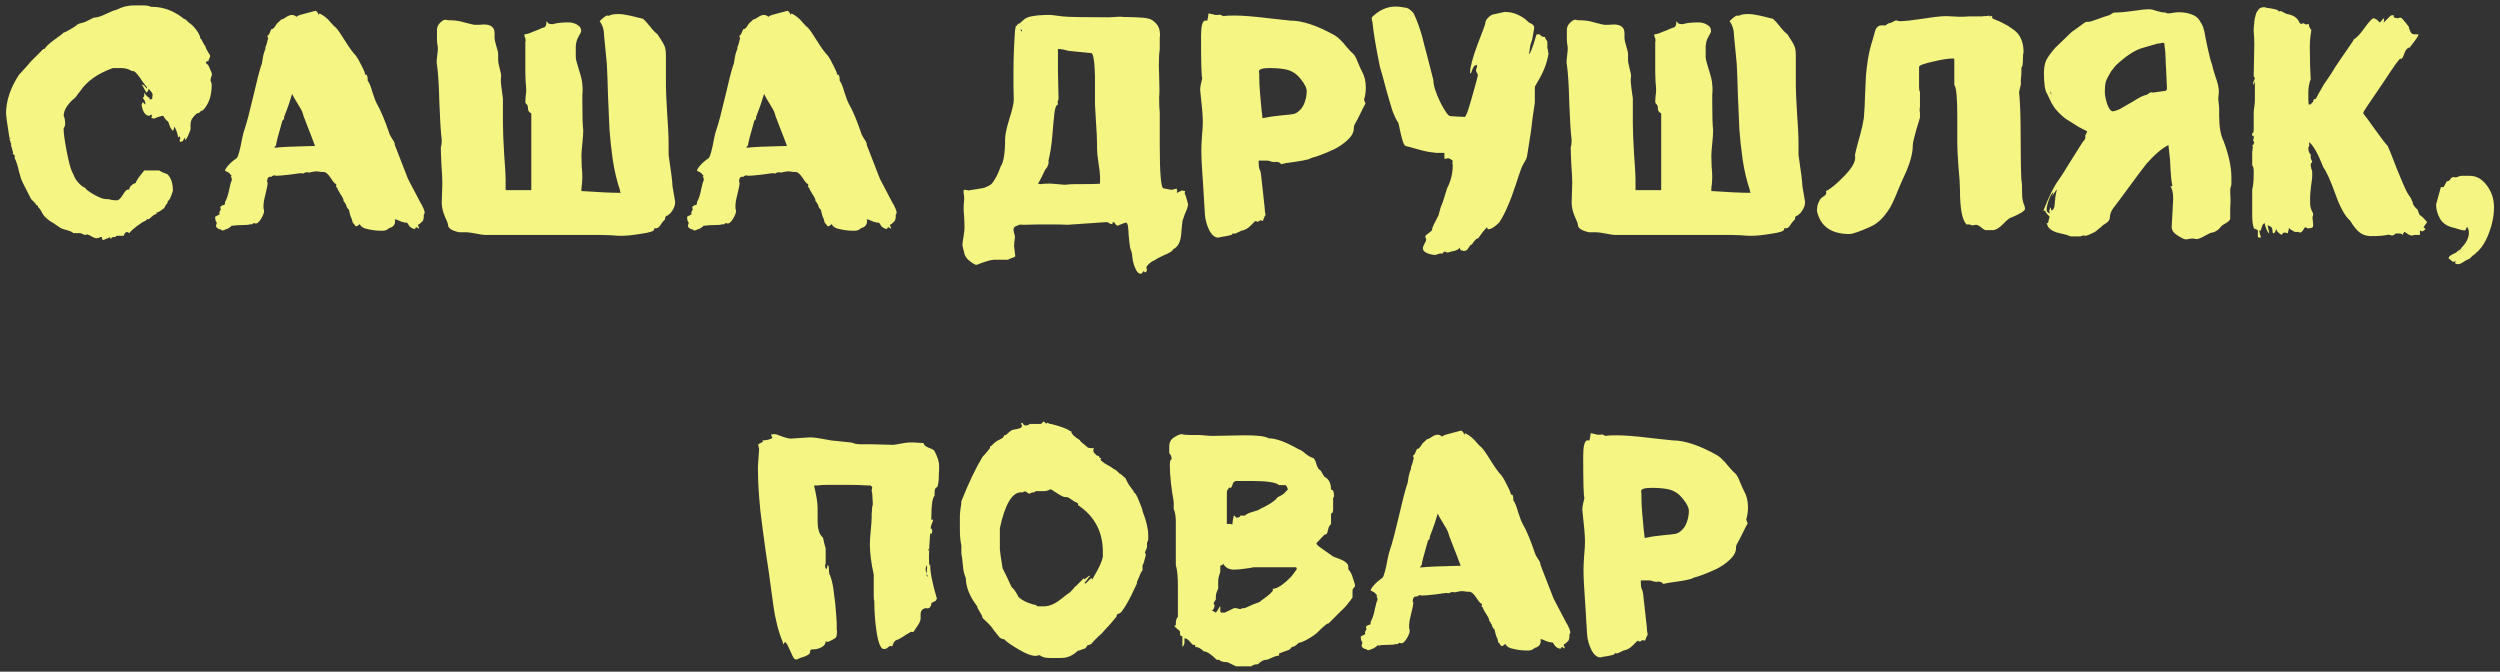 <?xml version="1.0" encoding="UTF-8"?> <svg xmlns="http://www.w3.org/2000/svg" width="268" height="72" viewBox="0 0 268 72" fill="none"><rect x="0" y="0" width="268" height="72" fill="#333333" stroke="none"/><path d="M1 14.752V14.72C0.765 13.205 0.647 12.363 0.647 12.192C0.647 10.827 1.106 9.44 2.023 8.032C2.749 7.243 3.186 6.752 3.336 6.56L4.647 5.248H4.776C4.925 4.992 5.277 4.661 5.832 4.256C6.407 3.851 6.738 3.595 6.824 3.488C6.909 3.488 7.133 3.381 7.495 3.168C7.88 2.955 8.146 2.773 8.296 2.624C8.402 2.56 8.552 2.507 8.743 2.464C8.935 2.421 9.074 2.379 9.159 2.336L10.056 1.888C10.397 1.888 10.823 1.76 11.335 1.504C11.869 1.248 12.274 1.088 12.552 1.024C13.106 0.725 13.736 0.576 14.44 0.576H15.303C15.709 0.576 16.008 0.629 16.2 0.736H16.328C17.458 0.736 18.535 1.12 19.559 1.888C19.645 1.995 19.741 2.048 19.848 2.048L20.296 2.464C20.509 2.592 20.733 2.805 20.968 3.104C21.202 3.403 21.362 3.68 21.448 3.936V4.096C21.512 4.096 21.597 4.213 21.703 4.448C21.81 4.661 21.874 4.779 21.895 4.8L22.023 4.96C22.023 5.067 22.109 5.259 22.279 5.536C22.45 5.792 22.535 5.952 22.535 6.016C22.535 6.037 22.503 6.123 22.439 6.272C22.375 6.4 22.343 6.496 22.343 6.56H22.183C22.098 6.645 22.055 6.699 22.055 6.72C22.055 6.741 22.098 6.784 22.183 6.848L22.343 7.008C22.599 7.563 22.727 7.883 22.727 7.968C22.727 8.011 22.695 8.117 22.631 8.288C22.589 8.437 22.567 8.544 22.567 8.608C22.567 8.629 22.589 8.693 22.631 8.8C22.674 8.907 22.695 9.003 22.695 9.088C22.695 10.283 22.375 11.2 21.735 11.84C21.608 11.84 21.469 11.936 21.32 12.128H21.16C21.01 12.235 20.882 12.352 20.776 12.48C20.69 12.587 20.626 12.672 20.584 12.736C20.541 12.8 20.498 12.907 20.456 13.056C20.434 13.184 20.424 13.269 20.424 13.312C20.424 13.333 20.424 13.429 20.424 13.6C20.424 13.771 20.424 13.867 20.424 13.888C20.381 13.995 20.328 14.133 20.264 14.304C20.2 14.475 20.136 14.613 20.072 14.72C20.029 14.827 19.954 14.933 19.848 15.04V14.752L19.688 14.912C19.688 15.104 19.549 15.2 19.271 15.2V14.912C19.314 14.912 19.335 14.901 19.335 14.88C19.335 14.859 19.325 14.816 19.303 14.752C19.282 14.688 19.271 14.635 19.271 14.592L19.111 14.752C18.983 14.133 18.834 13.739 18.663 13.568C18.663 13.781 18.621 13.931 18.535 14.016C18.429 13.931 18.333 13.803 18.247 13.632C18.183 13.44 18.13 13.291 18.087 13.184C18.045 13.056 18.002 12.992 17.959 12.992C17.767 12.843 17.618 12.651 17.512 12.416C17.384 12.416 17.234 12.448 17.064 12.512C16.893 12.555 16.754 12.608 16.648 12.672C16.541 12.715 16.488 12.725 16.488 12.704C16.381 12.704 16.285 12.661 16.2 12.576C16.264 12.512 16.296 12.459 16.296 12.416L16.2 12.256L16.04 12.416C15.591 12.416 15.303 12.021 15.175 11.232L15.303 10.944L15.591 11.232C15.591 10.912 15.495 10.677 15.303 10.528C15.41 10.421 15.463 10.315 15.463 10.208V9.92C15.506 10.027 15.602 10.155 15.752 10.304C15.922 10.432 16.018 10.507 16.04 10.528V10.656C16.232 10.656 16.328 10.613 16.328 10.528V10.368C16.349 10.304 16.36 10.229 16.36 10.144C16.36 10.016 16.21 9.803 15.912 9.504V9.632L15.752 9.92C15.709 9.92 15.655 9.867 15.591 9.76C15.527 9.632 15.453 9.493 15.367 9.344C15.282 9.195 15.218 9.099 15.175 9.056C15.261 9.056 15.357 9.099 15.463 9.184L15.752 9.504V9.344C15.645 9.237 15.485 9.035 15.271 8.736C15.079 8.416 14.887 8.149 14.695 7.936C14.504 7.701 14.322 7.584 14.152 7.584L14.216 7.68C13.896 7.424 13.479 7.296 12.967 7.296H12.104C10.482 7.872 9.309 8.704 8.584 9.792C8.541 9.835 8.456 9.941 8.328 10.112C8.221 10.283 8.114 10.421 8.008 10.528C7.752 10.699 7.485 10.976 7.207 11.36C6.952 11.723 6.824 12.075 6.824 12.416C6.93 12.608 6.984 12.896 6.984 13.28C6.984 13.472 6.93 13.621 6.824 13.728V13.888C6.824 14.293 6.93 15.061 7.144 16.192C7.357 17.301 7.549 18.037 7.72 18.4C7.741 18.443 7.784 18.528 7.848 18.656C7.912 18.784 7.954 18.88 7.976 18.944C7.997 18.987 8.04 19.072 8.104 19.2C8.189 19.307 8.253 19.392 8.296 19.456C8.36 19.52 8.434 19.605 8.52 19.712C8.605 19.797 8.701 19.883 8.807 19.968C8.914 20.032 9.031 20.096 9.159 20.16C9.159 20.267 9.447 20.491 10.024 20.832C10.621 21.173 11.069 21.344 11.367 21.344H11.655C11.848 21.429 12.146 21.472 12.552 21.472C12.722 21.472 12.925 21.28 13.159 20.896C13.394 20.512 13.575 20.32 13.704 20.32H13.864C13.864 20.171 13.917 20.043 14.024 19.936C14.152 19.808 14.269 19.723 14.376 19.68C14.504 19.637 14.568 19.605 14.568 19.584C14.568 19.435 14.866 18.997 15.463 18.272H17.064C17.149 18.336 17.266 18.4 17.416 18.464C17.565 18.528 17.693 18.581 17.799 18.624C17.906 18.645 17.959 18.667 17.959 18.688C18.343 19.072 18.535 19.659 18.535 20.448C18.514 20.512 18.461 20.672 18.375 20.928C18.29 21.184 18.194 21.365 18.087 21.472L17.959 21.632V21.76C17.874 21.845 17.799 21.941 17.735 22.048C17.672 22.155 17.629 22.24 17.608 22.304C17.586 22.347 17.554 22.368 17.512 22.368C17.17 22.645 16.925 22.784 16.776 22.784V22.944C16.648 22.944 16.477 23.04 16.264 23.232C16.05 23.424 15.933 23.52 15.912 23.52L15.816 23.456L15.591 23.68C15.485 23.68 15.186 23.861 14.695 24.224C14.205 24.608 13.928 24.864 13.864 24.992C13.736 24.907 13.65 24.864 13.607 24.864C13.458 24.885 13.341 25.024 13.255 25.28H12.552C12.445 25.28 12.392 25.323 12.392 25.408H12.232C12.04 25.408 11.944 25.461 11.944 25.568H11.816V25.408C11.73 25.472 11.613 25.525 11.463 25.568C11.314 25.632 11.186 25.685 11.079 25.728C10.973 25.728 10.919 25.621 10.919 25.408H10.791C10.642 25.493 10.493 25.536 10.344 25.536C10.194 25.536 10.002 25.461 9.768 25.312C9.533 25.184 9.383 25.12 9.319 25.12C9.277 25.163 9.223 25.184 9.159 25.184C9.074 25.184 8.967 25.152 8.839 25.088C8.733 25.024 8.648 24.992 8.584 24.992H7.848C7.784 24.885 7.559 24.779 7.176 24.672C6.813 24.587 6.557 24.491 6.407 24.384L5.8 23.968C5.181 23.627 4.765 23.264 4.551 22.88C4.359 22.496 4.199 22.272 4.072 22.208V22.048C4.029 22.048 3.986 22.037 3.943 22.016C3.922 21.995 3.89 21.963 3.848 21.92C3.826 21.856 3.794 21.803 3.752 21.76L3.336 21.344C2.93 20.533 2.631 19.947 2.439 19.584C2.312 19.349 2.173 18.933 2.023 18.336C1.895 17.739 1.746 17.28 1.575 16.96V16.64C1.426 16.533 1.351 16.469 1.351 16.448C1.373 16.427 1.394 16.395 1.415 16.352C1.373 16.267 1.33 16.128 1.288 15.936C1.245 15.744 1.192 15.595 1.127 15.488H1.256L1.224 15.424C1.181 15.381 1.149 15.349 1.127 15.328V15.2C1.063 15.093 1.021 14.944 1 14.752L1.127 14.912C1.127 14.805 1.085 14.752 1 14.752ZM14.28 7.744L14.216 7.68L14.28 7.744ZM37.815 23.872L37.687 23.392C37.644 23.371 37.59 23.243 37.526 23.008V22.976C37.526 22.933 37.505 22.869 37.462 22.784C37.441 22.699 37.431 22.635 37.431 22.592V22.528C37.217 22.315 37.111 22.123 37.111 21.952L36.983 21.792V21.76C36.983 21.717 36.95 21.675 36.886 21.632C36.844 21.589 36.822 21.547 36.822 21.504V21.472C36.822 21.344 36.705 21.109 36.471 20.768C36.257 20.427 36.151 20.213 36.151 20.128L35.99 20C36.033 19.957 36.054 19.915 36.054 19.872V19.84C36.033 19.797 36.023 19.755 36.023 19.712H35.99C35.905 19.712 35.724 19.499 35.447 19.072C35.169 18.645 34.913 18.432 34.678 18.432H34.422C34.401 18.432 34.337 18.421 34.23 18.4C34.124 18.379 34.038 18.368 33.974 18.368C33.804 18.368 33.633 18.389 33.462 18.432C33.292 18.475 33.185 18.496 33.142 18.496C33.121 18.496 33.089 18.496 33.047 18.496C33.025 18.475 33.004 18.464 32.983 18.464C32.791 18.464 32.641 18.507 32.535 18.592C32.513 18.592 32.471 18.592 32.407 18.592C32.343 18.571 32.289 18.56 32.246 18.56C32.182 18.56 31.788 18.613 31.062 18.72C30.358 18.805 29.825 18.848 29.462 18.848H29.334L29.558 18.816C29.558 18.795 29.516 18.784 29.43 18.784C29.238 18.827 29.142 18.88 29.142 18.944H28.983C28.748 18.944 28.631 19.136 28.631 19.52C28.631 19.541 28.641 19.552 28.663 19.552L28.695 19.52V19.552C28.695 19.787 28.62 20.192 28.471 20.768C28.321 21.344 28.257 21.675 28.279 21.76L28.247 21.888V22.048V22.336C28.289 22.464 28.311 22.56 28.311 22.624C28.311 22.816 28.204 23.093 27.991 23.456C27.777 23.797 27.585 23.968 27.415 23.968C27.393 23.968 27.361 23.957 27.319 23.936C27.276 23.915 27.244 23.904 27.223 23.904L26.966 24.064L26.806 24.032C26.764 24.096 26.486 24.128 25.974 24.128C25.484 24.128 25.196 24.149 25.11 24.192H24.823C24.801 24.256 24.716 24.331 24.567 24.416C24.417 24.523 24.311 24.576 24.247 24.576H24.215C24.065 24.661 23.948 24.704 23.863 24.704C23.777 24.704 23.703 24.661 23.639 24.576H23.511C23.276 24.469 23.159 24.352 23.159 24.224C23.159 24.117 23.18 24.043 23.223 24V23.84C23.116 23.733 23.062 23.531 23.062 23.232C23.105 23.211 23.265 23.125 23.543 22.976L23.511 22.816C23.511 22.773 23.532 22.709 23.575 22.624C23.639 22.539 23.671 22.475 23.671 22.432C23.628 22.304 23.607 22.229 23.607 22.208C23.607 22.187 23.649 22.144 23.735 22.08C23.82 22.016 23.884 21.984 23.927 21.984H23.991C24.076 21.963 24.119 21.888 24.119 21.76V21.664C24.311 21.344 24.46 20.896 24.567 20.32C24.695 19.723 24.791 19.392 24.855 19.328C24.855 19.136 24.812 18.987 24.727 18.88H24.855C24.769 18.773 24.705 18.699 24.663 18.656C24.62 18.592 24.577 18.549 24.535 18.528C24.492 18.485 24.46 18.464 24.439 18.464C24.417 18.443 24.375 18.421 24.311 18.4C24.247 18.379 24.183 18.347 24.119 18.304C24.14 18.155 24.268 17.952 24.503 17.696C24.759 17.419 25.047 17.173 25.366 16.96C25.452 16.896 25.548 16.661 25.654 16.256C25.761 15.851 25.857 15.403 25.942 14.912C26.049 14.4 26.134 14.069 26.198 13.92C26.433 13.237 26.742 12.075 27.127 10.432C27.511 8.768 27.799 7.637 27.991 7.04C28.055 6.933 28.108 6.709 28.151 6.368C28.193 6.005 28.289 5.643 28.439 5.28L28.471 4.992C28.535 4.907 28.588 4.757 28.631 4.544C28.673 4.331 28.716 4.181 28.759 4.096C28.695 4.032 28.663 3.947 28.663 3.84C28.791 3.776 28.887 3.637 28.951 3.424C29.036 3.211 29.1 3.104 29.142 3.104H29.238C29.388 2.976 29.537 2.784 29.686 2.528L30.166 2.08C30.273 2.08 30.433 2.005 30.646 1.856C30.881 1.685 31.105 1.6 31.319 1.6C31.361 1.6 31.425 1.611 31.511 1.632C31.553 1.675 31.596 1.696 31.639 1.696H31.671L31.767 1.824C31.809 1.739 31.98 1.653 32.279 1.568C32.577 1.483 32.897 1.397 33.239 1.312C33.58 1.227 33.782 1.173 33.846 1.152C34.038 1.301 34.135 1.451 34.135 1.6L34.263 1.44C34.753 1.696 35.137 2.005 35.414 2.368C35.713 2.709 35.905 2.901 35.99 2.944C36.204 3.157 36.545 3.648 37.014 4.416C37.484 5.163 37.857 5.675 38.135 5.952C38.327 6.208 38.54 6.581 38.775 7.072C39.031 7.563 39.158 7.883 39.158 8.032L39.286 8C39.372 8.107 39.414 8.267 39.414 8.48V8.64C39.585 8.853 39.756 9.269 39.926 9.888C40.118 10.485 40.279 10.901 40.407 11.136C40.812 11.819 41.27 12.917 41.782 14.432C41.782 14.453 41.868 14.603 42.038 14.88C42.23 15.136 42.327 15.349 42.327 15.52V15.552C43.201 17.813 43.67 19.019 43.734 19.168C43.99 19.637 44.353 20.331 44.822 21.248L45.142 21.856V21.824C45.398 22.293 45.526 22.624 45.526 22.816C45.526 22.88 45.495 22.944 45.431 23.008V23.168C45.431 23.445 45.377 23.637 45.27 23.744L44.95 24.032C44.865 24.032 44.822 24.085 44.822 24.192L44.95 24.48H44.822C44.737 24.395 44.673 24.352 44.63 24.352C44.609 24.352 44.577 24.384 44.535 24.448C44.513 24.512 44.492 24.544 44.471 24.544C44.364 24.544 44.257 24.512 44.151 24.448C44.044 24.384 43.959 24.32 43.895 24.256C43.852 24.192 43.798 24.107 43.734 24C43.67 23.915 43.639 23.872 43.639 23.872C43.404 23.872 43.158 23.819 42.903 23.712C42.668 23.584 42.476 23.52 42.327 23.52C42.327 23.563 42.327 23.595 42.327 23.616L42.358 23.68C42.358 24.043 42.188 24.288 41.846 24.416H41.815C41.772 24.416 41.687 24.469 41.559 24.576C41.431 24.683 41.228 24.736 40.95 24.736C40.46 24.736 40.023 24.693 39.639 24.608C39.276 24.544 39.031 24.469 38.903 24.384C38.775 24.32 38.7 24.256 38.678 24.192L38.55 24.032L38.391 24.16C38.327 24.224 38.263 24.256 38.199 24.256C38.113 24.256 38.038 24.181 37.974 24.032L37.815 23.872ZM33.687 15.648C33.751 15.648 33.782 15.659 33.782 15.68C33.484 14.869 33.239 14.229 33.047 13.76C32.876 13.291 32.769 13.013 32.727 12.928C32.705 12.843 32.663 12.736 32.599 12.608C32.556 12.48 32.492 12.277 32.407 12C32.364 11.872 32.182 11.552 31.863 11.04C31.543 10.528 31.361 10.197 31.319 10.048C31.191 10.453 31.073 10.827 30.966 11.168C30.86 11.488 30.774 11.723 30.71 11.872C30.646 12.021 30.593 12.16 30.55 12.288C30.508 12.395 30.476 12.48 30.454 12.544C30.454 12.587 30.454 12.629 30.454 12.672C30.454 12.757 30.39 12.853 30.262 12.96C29.814 14.517 29.59 15.392 29.59 15.584C29.484 15.669 29.43 15.755 29.43 15.84C30.134 15.755 31.553 15.691 33.687 15.648ZM56.955 20.384V12.16C56.721 12.032 56.603 11.872 56.603 11.68C56.603 11.424 56.561 11.264 56.475 11.2C56.39 11.136 56.337 11.051 56.315 10.944C56.315 10.816 56.326 10.613 56.347 10.336C56.39 10.059 56.411 9.835 56.411 9.664C56.411 9.472 56.39 9.163 56.347 8.736C56.326 8.288 56.315 7.947 56.315 7.712V4.736C56.315 4.693 56.315 4.629 56.315 4.544C56.337 4.437 56.347 4.363 56.347 4.32C56.347 4.171 56.305 4.021 56.219 3.872V3.68C56.326 3.68 56.486 3.648 56.699 3.584C56.913 3.499 57.094 3.424 57.243 3.36L57.499 3.264L58.171 2.976C58.449 2.976 58.587 2.741 58.587 2.272L58.779 2.496C58.843 2.56 59.003 2.592 59.259 2.592C59.665 2.464 60.219 2.4 60.923 2.4C61.286 2.4 61.606 2.485 61.883 2.656C62.161 2.805 62.299 3.019 62.299 3.296C62.299 3.424 62.246 3.563 62.139 3.712C62.054 3.84 62.011 3.925 62.011 3.968C61.926 4.075 61.851 4.256 61.787 4.512C61.745 4.768 61.723 4.907 61.723 4.928V6.112C61.723 6.325 61.841 6.795 62.075 7.52C62.31 8.245 62.427 8.768 62.427 9.088C62.449 9.216 62.459 9.408 62.459 9.664C62.459 9.792 62.449 9.984 62.427 10.24C62.427 10.496 62.427 10.699 62.427 10.848C62.427 12.469 62.459 13.504 62.523 13.952C62.523 14.272 62.491 14.752 62.427 15.392C62.363 16.011 62.331 16.448 62.331 16.704C62.331 16.981 62.342 17.365 62.363 17.856C62.406 18.325 62.427 18.688 62.427 18.944C62.427 19.328 62.395 19.744 62.331 20.192V20.48C64.166 20.608 65.574 20.672 66.555 20.672C66.491 20.608 66.459 20.512 66.459 20.384C66.139 19.445 65.883 18.368 65.691 17.152C65.521 15.915 65.403 14.837 65.339 13.92C65.297 13.003 65.243 11.787 65.179 10.272C65.137 8.736 65.094 7.584 65.051 6.816L64.763 3.872C64.763 3.232 64.603 2.699 64.283 2.272C64.689 1.867 64.966 1.664 65.115 1.664C65.179 1.664 65.233 1.675 65.275 1.696C65.467 1.568 65.819 1.504 66.331 1.504C66.587 1.504 66.854 1.536 67.131 1.6C67.409 1.643 67.707 1.707 68.027 1.792C68.369 1.877 68.625 1.941 68.795 1.984H68.891C69.147 2.197 69.414 2.485 69.691 2.848C69.969 3.211 70.235 3.488 70.491 3.68C70.918 4.32 71.174 4.757 71.259 4.992C71.345 5.205 71.387 5.547 71.387 6.016V9.28C71.387 9.685 71.43 10.613 71.515 12.064C71.622 13.493 71.675 14.624 71.675 15.456V16.608C71.953 18.443 72.091 19.563 72.091 19.968L72.379 21.632C72.379 21.824 72.347 22.005 72.283 22.176C72.219 22.347 72.145 22.485 72.059 22.592C71.995 22.699 71.921 22.795 71.835 22.88C71.75 22.965 71.686 23.019 71.643 23.04L71.579 23.104C71.387 23.104 71.291 23.243 71.291 23.52L71.195 23.616C71.089 23.723 70.982 23.851 70.875 24C70.79 24.171 70.705 24.288 70.619 24.352C70.534 24.437 70.395 24.48 70.203 24.48C70.139 24.48 70.107 24.491 70.107 24.512C70.129 24.533 70.139 24.555 70.139 24.576C70.139 24.768 69.681 24.928 68.763 25.056C67.867 25.205 67.131 25.28 66.555 25.28C66.321 25.28 65.947 25.259 65.435 25.216C64.945 25.195 64.593 25.184 64.379 25.184H52.059C51.803 25.184 51.43 25.131 50.939 25.024C50.47 24.939 50.15 24.896 49.979 24.896H49.211C48.422 24.725 48.027 24.459 48.027 24.096C48.027 23.989 47.91 23.68 47.675 23.168C47.462 22.656 47.355 22.176 47.355 21.728C47.355 21.515 47.366 21.173 47.387 20.704C47.409 20.213 47.419 19.851 47.419 19.616C47.419 19.168 47.387 18.528 47.323 17.696C47.281 16.843 47.259 16.256 47.259 15.936V15.744C47.323 15.616 47.355 15.381 47.355 15.04C47.249 14.123 47.163 12.768 47.099 10.976C47.057 9.184 46.971 7.829 46.843 6.912C46.822 6.848 46.811 6.763 46.811 6.656C46.811 6.485 46.833 6.24 46.875 5.92C46.918 5.579 46.939 5.333 46.939 5.184C46.939 5.056 46.918 4.896 46.875 4.704C46.854 4.512 46.843 4.373 46.843 4.288V3.2C46.843 2.923 46.95 2.677 47.163 2.464C47.377 2.229 47.579 2.112 47.771 2.112C47.814 2.112 47.857 2.123 47.899 2.144C47.963 2.165 48.038 2.176 48.123 2.176H48.347C48.817 2.176 49.329 2.261 49.883 2.432C50.459 2.581 50.779 2.656 50.843 2.656C50.95 2.656 51.121 2.656 51.355 2.656C51.59 2.635 51.761 2.624 51.867 2.624C52.635 2.624 53.019 2.933 53.019 3.552V4.032C53.019 4.245 53.083 4.555 53.211 4.96C53.339 5.344 53.403 5.632 53.403 5.824V6.4C53.403 6.635 53.457 6.944 53.563 7.328C53.67 7.691 53.723 7.979 53.723 8.192C53.702 8.299 53.691 8.448 53.691 8.64C53.691 8.917 53.766 9.557 53.915 10.56V13.184C53.915 13.952 53.958 15.051 54.043 16.48C54.15 17.909 54.203 18.805 54.203 19.168V20.096V20.384H56.955ZM88.408 23.872L88.28 23.392C88.238 23.371 88.184 23.243 88.12 23.008V22.976C88.12 22.933 88.099 22.869 88.056 22.784C88.035 22.699 88.024 22.635 88.024 22.592V22.528C87.811 22.315 87.704 22.123 87.704 21.952L87.576 21.792V21.76C87.576 21.717 87.544 21.675 87.48 21.632C87.438 21.589 87.416 21.547 87.416 21.504V21.472C87.416 21.344 87.299 21.109 87.064 20.768C86.851 20.427 86.744 20.213 86.744 20.128L86.584 20C86.627 19.957 86.648 19.915 86.648 19.872V19.84C86.627 19.797 86.616 19.755 86.616 19.712H86.584C86.499 19.712 86.318 19.499 86.04 19.072C85.763 18.645 85.507 18.432 85.272 18.432H85.016C84.995 18.432 84.931 18.421 84.824 18.4C84.718 18.379 84.632 18.368 84.568 18.368C84.398 18.368 84.227 18.389 84.056 18.432C83.886 18.475 83.779 18.496 83.736 18.496C83.715 18.496 83.683 18.496 83.64 18.496C83.619 18.475 83.598 18.464 83.576 18.464C83.384 18.464 83.235 18.507 83.128 18.592C83.107 18.592 83.064 18.592 83 18.592C82.936 18.571 82.883 18.56 82.84 18.56C82.776 18.56 82.382 18.613 81.656 18.72C80.952 18.805 80.419 18.848 80.056 18.848H79.928L80.152 18.816C80.152 18.795 80.11 18.784 80.024 18.784C79.832 18.827 79.736 18.88 79.736 18.944H79.576C79.342 18.944 79.224 19.136 79.224 19.52C79.224 19.541 79.235 19.552 79.256 19.552L79.288 19.52V19.552C79.288 19.787 79.214 20.192 79.064 20.768C78.915 21.344 78.851 21.675 78.872 21.76L78.84 21.888V22.048V22.336C78.883 22.464 78.904 22.56 78.904 22.624C78.904 22.816 78.798 23.093 78.584 23.456C78.371 23.797 78.179 23.968 78.008 23.968C77.987 23.968 77.955 23.957 77.912 23.936C77.87 23.915 77.838 23.904 77.816 23.904L77.56 24.064L77.4 24.032C77.358 24.096 77.08 24.128 76.568 24.128C76.078 24.128 75.79 24.149 75.704 24.192H75.416C75.395 24.256 75.31 24.331 75.16 24.416C75.011 24.523 74.904 24.576 74.84 24.576H74.808C74.659 24.661 74.542 24.704 74.456 24.704C74.371 24.704 74.296 24.661 74.232 24.576H74.104C73.87 24.469 73.752 24.352 73.752 24.224C73.752 24.117 73.774 24.043 73.816 24V23.84C73.71 23.733 73.656 23.531 73.656 23.232C73.699 23.211 73.859 23.125 74.136 22.976L74.104 22.816C74.104 22.773 74.126 22.709 74.168 22.624C74.232 22.539 74.264 22.475 74.264 22.432C74.222 22.304 74.2 22.229 74.2 22.208C74.2 22.187 74.243 22.144 74.328 22.08C74.414 22.016 74.478 21.984 74.52 21.984H74.584C74.67 21.963 74.712 21.888 74.712 21.76V21.664C74.904 21.344 75.054 20.896 75.16 20.32C75.288 19.723 75.384 19.392 75.448 19.328C75.448 19.136 75.406 18.987 75.32 18.88H75.448C75.363 18.773 75.299 18.699 75.256 18.656C75.214 18.592 75.171 18.549 75.128 18.528C75.086 18.485 75.054 18.464 75.032 18.464C75.011 18.443 74.968 18.421 74.904 18.4C74.84 18.379 74.776 18.347 74.712 18.304C74.734 18.155 74.862 17.952 75.096 17.696C75.352 17.419 75.64 17.173 75.96 16.96C76.046 16.896 76.142 16.661 76.248 16.256C76.355 15.851 76.451 15.403 76.536 14.912C76.643 14.4 76.728 14.069 76.792 13.92C77.027 13.237 77.336 12.075 77.72 10.432C78.104 8.768 78.392 7.637 78.584 7.04C78.648 6.933 78.702 6.709 78.744 6.368C78.787 6.005 78.883 5.643 79.032 5.28L79.064 4.992C79.128 4.907 79.182 4.757 79.224 4.544C79.267 4.331 79.31 4.181 79.352 4.096C79.288 4.032 79.256 3.947 79.256 3.84C79.384 3.776 79.48 3.637 79.544 3.424C79.63 3.211 79.694 3.104 79.736 3.104H79.832C79.982 2.976 80.131 2.784 80.28 2.528L80.76 2.08C80.867 2.08 81.027 2.005 81.24 1.856C81.475 1.685 81.699 1.6 81.912 1.6C81.955 1.6 82.019 1.611 82.104 1.632C82.147 1.675 82.19 1.696 82.232 1.696H82.264L82.36 1.824C82.403 1.739 82.574 1.653 82.872 1.568C83.171 1.483 83.491 1.397 83.832 1.312C84.174 1.227 84.376 1.173 84.44 1.152C84.632 1.301 84.728 1.451 84.728 1.6L84.856 1.44C85.347 1.696 85.731 2.005 86.008 2.368C86.307 2.709 86.499 2.901 86.584 2.944C86.798 3.157 87.139 3.648 87.608 4.416C88.078 5.163 88.451 5.675 88.728 5.952C88.92 6.208 89.134 6.581 89.368 7.072C89.624 7.563 89.752 7.883 89.752 8.032L89.88 8C89.966 8.107 90.008 8.267 90.008 8.48V8.64C90.179 8.853 90.35 9.269 90.52 9.888C90.712 10.485 90.872 10.901 91 11.136C91.406 11.819 91.864 12.917 92.376 14.432C92.376 14.453 92.462 14.603 92.632 14.88C92.824 15.136 92.92 15.349 92.92 15.52V15.552C93.795 17.813 94.264 19.019 94.328 19.168C94.584 19.637 94.947 20.331 95.416 21.248L95.736 21.856V21.824C95.992 22.293 96.12 22.624 96.12 22.816C96.12 22.88 96.088 22.944 96.024 23.008V23.168C96.024 23.445 95.971 23.637 95.864 23.744L95.544 24.032C95.459 24.032 95.416 24.085 95.416 24.192L95.544 24.48H95.416C95.331 24.395 95.267 24.352 95.224 24.352C95.203 24.352 95.171 24.384 95.128 24.448C95.107 24.512 95.086 24.544 95.064 24.544C94.958 24.544 94.851 24.512 94.744 24.448C94.638 24.384 94.552 24.32 94.488 24.256C94.446 24.192 94.392 24.107 94.328 24C94.264 23.915 94.232 23.872 94.232 23.872C93.998 23.872 93.752 23.819 93.496 23.712C93.262 23.584 93.07 23.52 92.92 23.52C92.92 23.563 92.92 23.595 92.92 23.616L92.952 23.68C92.952 24.043 92.782 24.288 92.44 24.416H92.408C92.366 24.416 92.28 24.469 92.152 24.576C92.024 24.683 91.822 24.736 91.544 24.736C91.054 24.736 90.616 24.693 90.232 24.608C89.87 24.544 89.624 24.469 89.496 24.384C89.368 24.32 89.294 24.256 89.272 24.192L89.144 24.032L88.984 24.16C88.92 24.224 88.856 24.256 88.792 24.256C88.707 24.256 88.632 24.181 88.568 24.032L88.408 23.872ZM84.28 15.648C84.344 15.648 84.376 15.659 84.376 15.68C84.078 14.869 83.832 14.229 83.64 13.76C83.47 13.291 83.363 13.013 83.32 12.928C83.299 12.843 83.256 12.736 83.192 12.608C83.15 12.48 83.086 12.277 83 12C82.958 11.872 82.776 11.552 82.456 11.04C82.136 10.528 81.955 10.197 81.912 10.048C81.784 10.453 81.667 10.827 81.56 11.168C81.454 11.488 81.368 11.723 81.304 11.872C81.24 12.021 81.187 12.16 81.144 12.288C81.102 12.395 81.07 12.48 81.048 12.544C81.048 12.587 81.048 12.629 81.048 12.672C81.048 12.757 80.984 12.853 80.856 12.96C80.408 14.517 80.184 15.392 80.184 15.584C80.078 15.669 80.024 15.755 80.024 15.84C80.728 15.755 82.147 15.691 84.28 15.648ZM126.245 20.448C126.181 20.512 126.149 20.565 126.149 20.608L126.181 20.672C126.202 20.672 126.287 20.629 126.437 20.544C126.586 20.459 126.703 20.416 126.789 20.416C126.853 20.459 126.938 20.48 127.045 20.48C127.045 20.587 127.023 20.661 126.981 20.704C127.045 20.768 127.173 21.163 127.365 21.888C127.365 22.08 127.237 22.464 126.981 23.04L126.757 23.712C126.735 23.861 126.703 24.181 126.661 24.672C126.639 25.163 126.575 25.568 126.469 25.888C126.362 26.208 126.17 26.464 125.893 26.656C125.807 26.656 125.765 26.688 125.765 26.752C125.679 26.923 125.349 27.125 124.773 27.36C124.218 27.616 123.887 27.797 123.781 27.904C123.61 27.947 123.418 28.064 123.205 28.256C122.991 28.448 122.885 28.587 122.885 28.672C122.885 28.693 122.895 28.725 122.917 28.768C122.938 28.832 122.949 28.885 122.949 28.928C122.949 29.056 122.885 29.152 122.757 29.216L122.725 29.184C122.682 29.12 122.639 29.088 122.597 29.088C122.533 29.088 122.49 29.131 122.469 29.216V29.248C122.447 29.312 122.383 29.344 122.277 29.344C122.17 29.344 122.074 29.301 121.989 29.216C121.903 29.131 121.829 29.024 121.765 28.896C121.701 28.768 121.637 28.619 121.573 28.448C121.53 28.277 121.487 28.117 121.444 27.968C121.423 27.819 121.402 27.669 121.381 27.52C121.359 27.392 121.349 27.285 121.349 27.2L121.317 27.104C121.317 27.061 121.306 27.008 121.285 26.944C121.263 26.88 121.242 26.827 121.221 26.784C121.221 26.741 121.21 26.699 121.189 26.656L121.157 26.592C121.093 26.229 121.039 25.781 120.997 25.248C120.975 24.736 120.943 24.373 120.901 24.16C120.858 23.968 120.794 23.872 120.708 23.872C120.623 23.872 120.378 23.957 119.972 24.128L119.845 24.192C119.738 24.192 119.642 24.128 119.557 24L119.429 23.808L119.237 23.872V23.904C119.258 23.925 119.269 23.947 119.269 23.968C119.269 23.989 119.258 24.011 119.237 24.032C119.13 24.032 119.023 24 118.917 23.936C118.81 23.851 118.725 23.808 118.661 23.808L114.437 24.096C114.223 24.096 113.925 24.085 113.541 24.064C113.157 24.064 112.837 24.064 112.581 24.064C112.325 24.064 111.855 24.064 111.173 24.064C110.49 24.085 110.031 24.096 109.797 24.096C109.498 24.096 109.349 24.085 109.349 24.064C109.327 24.085 109.253 24.117 109.125 24.16C108.997 24.203 108.879 24.256 108.773 24.32C108.687 24.405 108.645 24.512 108.645 24.64C108.666 24.768 108.687 24.885 108.709 24.992C108.751 25.099 108.773 25.173 108.773 25.216C108.794 25.28 108.805 25.344 108.805 25.408C108.805 25.472 108.783 25.643 108.741 25.92C108.719 26.197 108.709 26.347 108.709 26.368C108.709 26.453 108.73 26.635 108.773 26.912C108.815 27.189 108.837 27.371 108.837 27.456C108.837 27.499 108.783 27.541 108.677 27.584C108.57 27.627 108.453 27.669 108.325 27.712C108.197 27.755 108.111 27.797 108.069 27.84H106.725C106.447 27.84 106.138 27.893 105.797 28C105.455 28.107 105.178 28.203 104.965 28.288C104.773 28.373 104.677 28.405 104.677 28.384H104.581C104.346 28.277 104.143 28.149 103.973 28C103.802 27.872 103.684 27.755 103.62 27.648C103.535 27.541 103.471 27.435 103.428 27.328C103.386 27.221 103.364 27.157 103.364 27.136V27.072C103.236 26.624 103.172 26.357 103.172 26.272C103.172 26.08 103.215 25.76 103.3 25.312C103.364 24.885 103.396 24.565 103.396 24.352C103.396 24.139 103.386 23.808 103.364 23.36C103.322 22.891 103.3 22.549 103.3 22.336C103.3 22.101 103.322 21.749 103.364 21.28C103.364 21.024 103.343 20.853 103.3 20.768V20.352C103.535 20.352 103.716 20.373 103.845 20.416C104.037 20.373 104.303 20.331 104.645 20.288C105.007 20.224 105.253 20.181 105.381 20.16C105.509 20.139 105.679 20.075 105.893 19.968C106.127 19.861 106.298 19.733 106.405 19.584C106.533 19.413 106.671 19.189 106.821 18.912C106.97 18.635 107.119 18.283 107.269 17.856C107.589 17.387 107.749 16.395 107.749 14.88C107.749 14.453 107.898 13.749 108.197 12.768C108.517 11.765 108.677 11.072 108.677 10.688C108.677 10.475 108.666 10.005 108.645 9.28C108.645 8.533 108.645 7.957 108.645 7.552C108.645 6.336 108.698 4.928 108.805 3.328C108.805 3.264 108.815 3.179 108.837 3.072C108.879 2.944 108.901 2.837 108.901 2.752C108.922 2.752 108.933 2.752 108.933 2.752L108.997 2.784C109.018 2.784 109.039 2.741 109.061 2.656C109.082 2.571 109.157 2.528 109.285 2.528C109.349 2.464 109.445 2.379 109.573 2.272C109.722 2.144 109.818 2.059 109.861 2.016C109.925 1.973 110.01 1.931 110.117 1.888C110.245 1.824 110.383 1.781 110.533 1.76C111.045 1.653 111.695 1.6 112.485 1.6C112.677 1.6 112.901 1.621 113.157 1.664C113.434 1.707 113.69 1.739 113.925 1.76C114.543 1.824 116.186 1.856 118.853 1.856C118.981 1.856 119.173 1.845 119.429 1.824C119.685 1.803 119.866 1.792 119.972 1.792C120.186 1.792 120.346 1.803 120.453 1.824H120.837C120.922 1.824 121.253 1.835 121.829 1.856C122.405 1.877 122.821 1.92 123.077 1.984C123.354 2.027 123.631 2.197 123.909 2.496C124.207 2.795 124.357 3.221 124.357 3.776C124.357 3.84 124.346 3.925 124.325 4.032C124.325 4.139 124.325 4.213 124.325 4.256V5.312C124.261 5.696 124.229 6.261 124.229 7.008C124.229 7.157 124.239 7.531 124.261 8.128C124.282 8.704 124.293 9.173 124.293 9.536C124.293 9.963 124.282 10.251 124.261 10.4C124.261 11.168 124.282 11.723 124.325 12.064V15.552C124.325 18.645 124.463 20.192 124.741 20.192C124.89 20.213 125.114 20.256 125.413 20.32L125.637 20.352H125.605C125.626 20.352 125.711 20.331 125.861 20.288C126.01 20.245 126.095 20.224 126.117 20.224C126.159 20.224 126.181 20.245 126.181 20.288L126.149 20.32C126.149 20.405 126.181 20.448 126.245 20.448ZM113.413 5.248V7.712C113.413 7.947 113.423 8.427 113.445 9.152C113.466 9.877 113.477 10.347 113.477 10.56V10.624C113.455 10.688 113.434 10.741 113.413 10.784C113.413 10.827 113.402 10.859 113.381 10.88C113.381 10.901 113.381 10.923 113.381 10.944C113.381 11.008 113.391 11.093 113.413 11.2C113.221 11.264 113.093 11.584 113.029 12.16C112.965 12.736 112.89 13.547 112.805 14.592C112.719 15.616 112.581 16.501 112.389 17.248C112.389 17.269 112.389 17.28 112.389 17.28L112.421 17.344C112.421 17.493 112.389 17.632 112.325 17.76C112.282 17.888 112.218 17.995 112.133 18.08C112.069 18.165 112.026 18.229 112.005 18.272C111.962 18.357 111.845 18.603 111.653 19.008C111.461 19.392 111.333 19.616 111.269 19.68C111.311 19.68 111.354 19.691 111.397 19.712C111.439 19.733 111.471 19.744 111.493 19.744C111.749 19.701 112.111 19.68 112.581 19.68C112.709 19.68 112.986 19.701 113.413 19.744C113.839 19.787 114.074 19.808 114.117 19.808C114.181 19.808 114.298 19.797 114.469 19.776C114.639 19.755 114.789 19.744 114.917 19.744C116.794 19.744 117.797 19.723 117.925 19.68V18.88C117.925 18.667 117.871 18.219 117.765 17.536C117.658 16.832 117.605 16.32 117.605 16C117.605 14.955 117.562 13.909 117.477 12.864C117.413 11.797 117.381 11.232 117.381 11.168V8.224C117.381 8.16 117.37 7.883 117.349 7.392C117.327 6.88 117.285 6.485 117.221 6.208C117.178 5.909 117.103 5.739 116.997 5.696L114.757 5.472L114.469 5.44H114.501C114.053 5.312 113.69 5.248 113.413 5.248ZM109.509 3.392C109.551 3.307 109.573 3.253 109.573 3.232C109.573 3.211 109.509 3.179 109.381 3.136C109.402 3.157 109.423 3.2 109.445 3.264C109.466 3.328 109.487 3.371 109.509 3.392ZM146.383 11.104C146.362 11.104 146.084 11.648 145.551 12.736C145.274 13.205 145.135 13.493 145.135 13.6V13.728C145.135 14.155 144.922 14.571 144.495 14.976C144.068 15.381 143.578 15.723 143.023 16C142.468 16.256 141.988 16.459 141.583 16.608C141.178 16.757 140.922 16.843 140.815 16.864C140.751 16.864 140.634 16.907 140.463 16.992C140.25 17.12 139.407 17.28 137.935 17.472C137.871 17.493 137.764 17.515 137.615 17.536C137.487 17.557 137.391 17.579 137.327 17.6C137.242 17.429 137.039 17.344 136.719 17.344C136.698 17.365 136.666 17.376 136.623 17.376C136.538 17.376 136.41 17.355 136.239 17.312C136.068 17.248 135.94 17.216 135.855 17.216H134.959L134.927 17.28C134.927 17.344 134.927 17.387 134.927 17.408C134.927 17.728 134.959 17.973 135.023 18.144C135.108 18.293 135.162 18.485 135.183 18.72L135.567 22.208C135.567 22.315 135.578 22.464 135.599 22.656C135.642 22.848 135.663 22.987 135.663 23.072C135.599 23.115 135.503 23.317 135.375 23.68C135.332 23.68 135.29 23.669 135.247 23.648C135.204 23.627 135.162 23.616 135.119 23.616C135.076 23.616 135.023 23.648 134.959 23.712C134.895 23.755 134.842 23.776 134.799 23.776C134.756 23.776 134.703 23.744 134.639 23.68C134.575 23.68 134.394 23.84 134.095 24.16C133.796 24.48 133.455 24.672 133.071 24.736C132.644 24.949 132.41 25.056 132.367 25.056C132.346 25.056 132.314 25.045 132.271 25.024C132.228 25.024 132.186 25.024 132.143 25.024C132.143 25.109 132.058 25.173 131.887 25.216C131.738 25.259 131.535 25.301 131.279 25.344C131.023 25.387 130.884 25.408 130.863 25.408C130.735 25.451 130.65 25.472 130.607 25.472C130.223 25.472 129.892 25.195 129.615 24.64C129.359 24.107 129.21 23.563 129.167 23.008L128.975 19.84C128.847 18.133 128.783 16.885 128.783 16.096C128.783 15.776 128.804 15.285 128.847 14.624C128.911 13.941 128.943 13.429 128.943 13.088C128.943 12.469 128.847 11.317 128.655 9.632C128.655 9.461 128.687 9.227 128.751 8.928C128.836 8.608 128.879 8.416 128.879 8.352C128.794 8.267 128.751 6.773 128.751 3.872C128.751 2.891 128.879 2.336 129.135 2.208H129.423C129.508 1.824 129.551 1.568 129.551 1.44C129.615 1.44 129.86 1.493 130.287 1.6H130.575H130.639C130.682 1.579 130.714 1.568 130.735 1.568C130.82 1.568 130.948 1.621 131.119 1.728C131.354 1.685 131.748 1.664 132.303 1.664C133.199 1.664 134.415 1.76 135.951 1.952C137.487 2.123 138.276 2.208 138.319 2.208C139.62 2.208 141.22 2.741 143.119 3.808C143.354 3.957 143.546 4.117 143.695 4.288C143.866 4.437 144.058 4.651 144.271 4.928C144.484 5.184 144.687 5.408 144.879 5.6C145.135 5.771 145.359 6.123 145.551 6.656C145.764 7.168 145.914 7.499 145.999 7.648C146.276 8.139 146.415 8.715 146.415 9.376C146.415 9.867 146.351 10.304 146.223 10.688L146.383 11.104ZM135.343 12.672C135.919 12.544 136.548 12.448 137.231 12.384C137.935 12.32 138.415 12.267 138.671 12.224C138.927 12.16 139.172 12 139.407 11.744C139.663 11.488 139.855 11.093 139.983 10.56C140.047 10.304 140.079 10.048 140.079 9.792C140.079 9.429 139.866 8.992 139.439 8.48C139.034 7.947 138.522 7.605 137.903 7.456C137.391 7.349 136.794 7.296 136.111 7.296C135.343 7.296 134.959 7.413 134.959 7.648C134.959 7.733 134.97 7.808 134.991 7.872V8.16C134.991 8.779 135.023 9.44 135.087 10.144C135.151 10.827 135.204 11.403 135.247 11.872C135.311 12.32 135.343 12.587 135.343 12.672ZM154.839 16.992V16.384C154.497 16.384 154.199 16.384 153.943 16.384C153.708 16.363 153.452 16.331 153.175 16.288C152.919 16.224 152.716 16.181 152.567 16.16C152.439 16.117 152.161 16.043 151.735 15.936C151.308 15.808 150.956 15.712 150.679 15.648C150.572 15.605 150.465 15.413 150.359 15.072C150.252 14.731 150.156 14.347 150.071 13.92C149.985 13.493 149.932 13.248 149.911 13.184C149.676 12.843 149.463 12.405 149.271 11.872C149.1 11.339 148.876 10.581 148.599 9.6C148.343 8.597 148.119 7.787 147.927 7.168C147.5 5.077 147.233 3.477 147.127 2.368C147.127 2.325 147.116 2.283 147.095 2.24C147.073 2.197 147.062 2.165 147.062 2.144V1.856C147.831 1.088 148.673 0.704 149.591 0.704C149.825 0.704 149.985 0.715 150.071 0.736C150.156 0.736 150.305 0.757 150.519 0.8C150.732 0.821 150.892 0.864 150.999 0.928C151.105 0.992 151.223 1.088 151.351 1.216C151.479 1.323 151.575 1.461 151.639 1.632L151.831 2.08C152.001 2.507 152.14 2.891 152.247 3.232C152.353 3.552 152.449 3.883 152.535 4.224C152.62 4.565 152.684 4.821 152.727 4.992C152.769 5.099 153.079 6.293 153.655 8.576C153.655 9.131 153.9 9.92 154.391 10.944C154.903 11.947 155.265 12.448 155.479 12.448C155.564 12.448 155.724 12.459 155.959 12.48C156.193 12.501 156.375 12.512 156.503 12.512H156.855C156.876 12.533 156.919 12.544 156.983 12.544C157.089 12.544 157.228 12.277 157.399 11.744C157.569 11.211 157.751 10.592 157.943 9.888C158.135 9.163 158.263 8.704 158.327 8.512C158.327 8.469 158.337 8.405 158.359 8.32C158.401 8.235 158.423 8.149 158.423 8.064C158.423 7.979 158.391 7.893 158.327 7.808C158.263 7.723 158.231 7.648 158.231 7.584C158.231 7.435 158.263 7.317 158.327 7.232V6.944C158.241 6.965 158.167 6.997 158.103 7.04C158.039 7.083 157.985 7.147 157.943 7.232C157.9 7.296 157.868 7.36 157.847 7.424C157.825 7.467 157.793 7.552 157.751 7.68C157.708 7.787 157.676 7.861 157.655 7.904L157.591 7.808C157.591 7.211 157.857 6.197 158.391 4.768C158.945 3.339 159.223 2.592 159.223 2.528C159.223 2.315 159.308 2.123 159.479 1.952C159.649 1.76 159.82 1.632 159.991 1.568L161.271 1.28C161.804 1.28 162.273 1.376 162.679 1.568C163.105 1.76 163.425 1.963 163.639 2.176C163.852 2.368 163.969 2.464 163.991 2.464C164.311 2.571 164.471 2.752 164.471 3.008C164.471 3.051 164.396 3.467 164.247 4.256L164.055 4.832C164.033 4.917 164.012 5.067 163.991 5.28C163.969 5.472 163.937 5.643 163.895 5.792C163.98 5.771 164.076 5.611 164.183 5.312C164.311 4.992 164.428 4.651 164.535 4.288C164.641 3.904 164.705 3.701 164.727 3.68H165.047C165.175 3.872 165.367 3.968 165.623 3.968C165.623 4.053 165.665 4.149 165.751 4.256C165.836 4.341 165.878 4.437 165.878 4.544V5.184C165.921 5.227 165.943 5.323 165.943 5.472C165.964 5.6 165.985 5.685 166.007 5.728C165.857 6.667 165.516 7.595 164.983 8.512L164.599 9.184C164.556 9.227 164.535 9.301 164.535 9.408V11.008C164.385 11.904 164.247 12.928 164.119 14.08L163.703 16.736C163.681 16.907 163.575 17.141 163.383 17.44C163.212 17.739 163.116 17.931 163.095 18.016C162.988 18.293 162.785 18.891 162.487 19.808C162.188 20.725 161.9 21.493 161.623 22.112C161.367 22.731 161.068 23.307 160.727 23.84C160.236 24.331 159.841 24.576 159.543 24.576C159.479 24.576 159.436 24.501 159.415 24.352C159.265 24.501 159.105 24.683 158.935 24.896C158.785 25.109 158.668 25.269 158.583 25.376C158.519 25.504 158.455 25.568 158.391 25.568C158.305 25.568 158.177 25.675 158.007 25.888C157.857 26.123 157.761 26.24 157.719 26.24C157.655 26.24 157.559 26.347 157.431 26.56C157.303 26.795 157.132 26.912 156.919 26.912C156.833 26.869 156.759 26.848 156.695 26.848C156.673 26.848 156.652 26.848 156.631 26.848C156.631 26.848 156.62 26.837 156.599 26.816C156.577 26.795 156.556 26.763 156.535 26.72C156.513 26.677 156.481 26.613 156.439 26.528C156.439 26.72 156.14 26.869 155.543 26.976H155.479C155.372 27.04 155.276 27.072 155.191 27.072C155.105 27.072 155.009 27.04 154.903 26.976H154.807L154.615 27.2C154.572 27.179 154.529 27.168 154.487 27.168C154.423 27.168 154.316 27.189 154.167 27.232C154.017 27.296 153.921 27.328 153.879 27.328C153.601 27.328 153.303 27.264 152.983 27.136C152.684 27.008 152.535 26.837 152.535 26.624C152.535 26.496 152.588 26.336 152.695 26.144C152.823 25.952 152.887 25.792 152.887 25.664C152.887 25.621 152.855 25.547 152.791 25.44C152.791 25.333 152.812 25.259 152.855 25.216L153.111 25.024C153.388 24.811 153.527 24.683 153.527 24.64V24.544C153.527 24.416 153.751 23.936 154.199 23.104L154.455 22.176C154.561 22.005 154.785 21.344 155.127 20.192C155.532 19.403 155.735 18.581 155.735 17.728C155.735 17.685 155.724 17.632 155.703 17.568C155.703 17.483 155.703 17.429 155.703 17.408C155.703 17.387 155.703 17.365 155.703 17.344L155.735 17.28C155.735 17.216 155.671 17.152 155.543 17.088C155.415 17.003 155.308 16.96 155.223 16.96C155.18 16.96 155.127 16.971 155.062 16.992L154.967 17.024C154.945 17.024 154.924 17.024 154.903 17.024L154.839 16.992ZM178.08 20.384V12.16C177.846 12.032 177.728 11.872 177.728 11.68C177.728 11.424 177.686 11.264 177.6 11.2C177.515 11.136 177.462 11.051 177.44 10.944C177.44 10.816 177.451 10.613 177.472 10.336C177.515 10.059 177.536 9.835 177.536 9.664C177.536 9.472 177.515 9.163 177.472 8.736C177.451 8.288 177.44 7.947 177.44 7.712V4.736C177.44 4.693 177.44 4.629 177.44 4.544C177.462 4.437 177.472 4.363 177.472 4.32C177.472 4.171 177.43 4.021 177.344 3.872V3.68C177.451 3.68 177.611 3.648 177.824 3.584C178.038 3.499 178.219 3.424 178.368 3.36L178.624 3.264L179.296 2.976C179.574 2.976 179.712 2.741 179.712 2.272L179.904 2.496C179.968 2.56 180.128 2.592 180.384 2.592C180.79 2.464 181.344 2.4 182.048 2.4C182.411 2.4 182.731 2.485 183.008 2.656C183.286 2.805 183.424 3.019 183.424 3.296C183.424 3.424 183.371 3.563 183.264 3.712C183.179 3.84 183.136 3.925 183.136 3.968C183.051 4.075 182.976 4.256 182.912 4.512C182.87 4.768 182.848 4.907 182.848 4.928V6.112C182.848 6.325 182.966 6.795 183.2 7.52C183.435 8.245 183.552 8.768 183.552 9.088C183.574 9.216 183.584 9.408 183.584 9.664C183.584 9.792 183.574 9.984 183.552 10.24C183.552 10.496 183.552 10.699 183.552 10.848C183.552 12.469 183.584 13.504 183.648 13.952C183.648 14.272 183.616 14.752 183.552 15.392C183.488 16.011 183.456 16.448 183.456 16.704C183.456 16.981 183.467 17.365 183.488 17.856C183.531 18.325 183.552 18.688 183.552 18.944C183.552 19.328 183.52 19.744 183.456 20.192V20.48C185.291 20.608 186.699 20.672 187.68 20.672C187.616 20.608 187.584 20.512 187.584 20.384C187.264 19.445 187.008 18.368 186.816 17.152C186.646 15.915 186.528 14.837 186.464 13.92C186.422 13.003 186.368 11.787 186.304 10.272C186.262 8.736 186.219 7.584 186.176 6.816L185.888 3.872C185.888 3.232 185.728 2.699 185.408 2.272C185.814 1.867 186.091 1.664 186.24 1.664C186.304 1.664 186.358 1.675 186.4 1.696C186.592 1.568 186.944 1.504 187.456 1.504C187.712 1.504 187.979 1.536 188.256 1.6C188.534 1.643 188.832 1.707 189.152 1.792C189.494 1.877 189.75 1.941 189.92 1.984H190.016C190.272 2.197 190.539 2.485 190.816 2.848C191.094 3.211 191.36 3.488 191.616 3.68C192.043 4.32 192.299 4.757 192.384 4.992C192.47 5.205 192.512 5.547 192.512 6.016V9.28C192.512 9.685 192.555 10.613 192.64 12.064C192.747 13.493 192.8 14.624 192.8 15.456V16.608C193.078 18.443 193.216 19.563 193.216 19.968L193.504 21.632C193.504 21.824 193.472 22.005 193.408 22.176C193.344 22.347 193.27 22.485 193.184 22.592C193.12 22.699 193.046 22.795 192.96 22.88C192.875 22.965 192.811 23.019 192.768 23.04L192.704 23.104C192.512 23.104 192.416 23.243 192.416 23.52L192.32 23.616C192.214 23.723 192.107 23.851 192 24C191.915 24.171 191.83 24.288 191.744 24.352C191.659 24.437 191.52 24.48 191.328 24.48C191.264 24.48 191.232 24.491 191.232 24.512C191.254 24.533 191.264 24.555 191.264 24.576C191.264 24.768 190.806 24.928 189.888 25.056C188.992 25.205 188.256 25.28 187.68 25.28C187.446 25.28 187.072 25.259 186.56 25.216C186.07 25.195 185.718 25.184 185.504 25.184H173.184C172.928 25.184 172.555 25.131 172.064 25.024C171.595 24.939 171.275 24.896 171.104 24.896H170.336C169.547 24.725 169.152 24.459 169.152 24.096C169.152 23.989 169.035 23.68 168.8 23.168C168.587 22.656 168.48 22.176 168.48 21.728C168.48 21.515 168.491 21.173 168.512 20.704C168.534 20.213 168.544 19.851 168.544 19.616C168.544 19.168 168.512 18.528 168.448 17.696C168.406 16.843 168.384 16.256 168.384 15.936V15.744C168.448 15.616 168.48 15.381 168.48 15.04C168.374 14.123 168.288 12.768 168.224 10.976C168.182 9.184 168.096 7.829 167.968 6.912C167.947 6.848 167.936 6.763 167.936 6.656C167.936 6.485 167.958 6.24 168 5.92C168.043 5.579 168.064 5.333 168.064 5.184C168.064 5.056 168.043 4.896 168 4.704C167.979 4.512 167.968 4.373 167.968 4.288V3.2C167.968 2.923 168.075 2.677 168.288 2.464C168.502 2.229 168.704 2.112 168.896 2.112C168.939 2.112 168.982 2.123 169.024 2.144C169.088 2.165 169.163 2.176 169.248 2.176H169.472C169.942 2.176 170.454 2.261 171.008 2.432C171.584 2.581 171.904 2.656 171.968 2.656C172.075 2.656 172.246 2.656 172.48 2.656C172.715 2.635 172.886 2.624 172.992 2.624C173.76 2.624 174.144 2.933 174.144 3.552V4.032C174.144 4.245 174.208 4.555 174.336 4.96C174.464 5.344 174.528 5.632 174.528 5.824V6.4C174.528 6.635 174.582 6.944 174.688 7.328C174.795 7.691 174.848 7.979 174.848 8.192C174.827 8.299 174.816 8.448 174.816 8.64C174.816 8.917 174.891 9.557 175.04 10.56V13.184C175.04 13.952 175.083 15.051 175.168 16.48C175.275 17.909 175.328 18.805 175.328 19.168V20.096V20.384H178.08ZM211.165 24.064H210.813C210.344 23.595 210.109 22.357 210.109 20.352C210.109 19.819 210.056 18.997 209.949 17.888C209.864 16.779 209.821 15.936 209.821 15.36V12.448C209.821 10.443 209.715 9.333 209.501 9.12V6.304L209.437 6.272C209.395 6.272 209.363 6.272 209.341 6.272C208.829 6.272 208.093 6.389 207.133 6.624C206.195 6.837 205.725 7.019 205.725 7.168V9.408C205.725 9.472 205.736 9.568 205.757 9.696C205.8 9.803 205.821 9.867 205.821 9.888V11.456C205.821 11.499 205.811 11.563 205.789 11.648C205.789 11.733 205.789 11.797 205.789 11.84C205.789 11.925 205.8 11.989 205.821 12.032V12.608C205.8 12.693 205.661 13.152 205.405 13.984C205.171 14.816 205.053 15.339 205.053 15.552C205.053 16.448 204.755 17.536 204.157 18.816C204.051 19.029 203.848 19.488 203.549 20.192C203.272 20.896 203.027 21.461 202.813 21.888C202.621 22.293 202.312 22.752 201.885 23.264C201.459 23.755 200.989 24.107 200.477 24.32C199.325 24.832 198.589 25.088 198.269 25.088C196.307 25.088 195.144 24.267 194.781 22.624C194.781 22.261 194.835 21.963 194.941 21.728C195.048 21.472 195.155 21.301 195.261 21.216C195.389 21.131 195.507 21.045 195.613 20.96C195.72 20.875 195.773 20.779 195.773 20.672C195.773 20.608 195.763 20.544 195.741 20.48C196.189 20.288 196.819 19.776 197.629 18.944C198.461 18.112 198.877 17.429 198.877 16.896C198.877 16.789 198.867 16.704 198.845 16.64C198.888 16.405 198.995 15.968 199.165 15.328C199.357 14.667 199.517 14.059 199.645 13.504C199.773 12.928 199.837 12.48 199.837 12.16C199.88 11.712 199.912 11.061 199.933 10.208C199.976 9.355 200.008 8.661 200.029 8.128C200.072 7.595 200.147 6.976 200.253 6.272C200.381 5.547 200.541 4.896 200.733 4.32C200.776 4.192 200.829 4 200.893 3.744C200.957 3.488 201.011 3.307 201.053 3.2C201.096 3.072 201.171 2.965 201.277 2.88C201.384 2.773 201.523 2.72 201.693 2.72H202.109C202.152 2.72 202.216 2.677 202.301 2.592C202.408 2.507 202.525 2.464 202.653 2.464L203.261 2.176C203.389 2.24 203.528 2.272 203.677 2.272C204.104 2.272 204.904 2.187 206.077 2.016C207.251 1.824 208.104 1.728 208.637 1.728C208.787 1.728 209 1.739 209.277 1.76C209.576 1.781 209.789 1.792 209.917 1.792C210.045 1.792 210.237 1.792 210.493 1.792C210.771 1.771 210.963 1.76 211.069 1.76H212.445C212.531 1.739 212.648 1.728 212.797 1.728C212.968 1.728 213.117 1.707 213.245 1.664C213.245 1.728 213.277 1.76 213.341 1.76L213.533 1.696C213.576 1.696 213.587 1.717 213.565 1.76C213.544 1.803 213.544 1.856 213.565 1.92C213.608 1.984 213.693 2.037 213.821 2.08C214.269 2.251 214.6 2.4 214.813 2.528C215.048 2.635 215.357 2.827 215.741 3.104C216.147 3.36 216.445 3.701 216.637 4.128C216.829 4.533 216.925 5.013 216.925 5.568C216.883 5.717 216.861 5.931 216.861 6.208C216.861 6.464 216.851 6.688 216.829 6.88C216.808 7.072 216.765 7.189 216.701 7.232C216.701 7.851 216.68 8.277 216.637 8.512V9.024C216.616 9.109 216.584 9.248 216.541 9.44C216.499 9.632 216.467 9.781 216.445 9.888C216.531 10.635 216.584 11.808 216.605 13.408C216.627 14.987 216.637 16.395 216.637 17.632C216.659 18.848 216.691 19.477 216.733 19.52C216.755 19.669 216.765 19.989 216.765 20.48C216.765 20.949 216.787 21.269 216.829 21.44C216.851 21.547 216.883 21.675 216.925 21.824C216.989 21.952 217.032 22.069 217.053 22.176C217.075 22.261 217.085 22.336 217.085 22.4C217.043 22.613 216.573 22.912 215.677 23.296C215.507 23.296 215.197 23.531 214.749 24C214.323 24.448 213.939 24.672 213.597 24.672H212.829C212.744 24.651 212.584 24.544 212.349 24.352C212.136 24.181 211.955 24.096 211.805 24.096C211.763 24.096 211.656 24.117 211.485 24.16C211.357 24.16 211.251 24.128 211.165 24.064ZM239.206 19.392V19.744C239.206 19.808 239.185 19.904 239.142 20.032C239.1 20.16 239.078 20.245 239.078 20.288C239.078 20.715 239.089 21.035 239.11 21.248V21.696C239.11 21.845 239.1 22.069 239.078 22.368C239.078 22.645 239.078 22.848 239.078 22.976V23.456C239.036 23.627 238.854 23.797 238.534 23.968C238.236 24.139 238.065 24.277 238.022 24.384L237.766 24.64L237.446 24.832C237.34 24.896 237.244 24.928 237.158 24.928C237.03 24.928 236.764 25.045 236.358 25.28C235.953 25.515 235.654 25.632 235.462 25.632C235.249 25.589 235.1 25.568 235.014 25.568C234.95 25.568 234.844 25.579 234.694 25.6C234.545 25.643 234.428 25.664 234.342 25.664C234.172 25.664 233.873 25.525 233.446 25.248C233.02 24.992 232.806 24.683 232.806 24.32L232.966 21.312C232.966 20.651 232.86 20.203 232.646 19.968H232.87V19.872C232.785 19.488 232.721 18.912 232.678 18.144C232.657 17.376 232.614 16.8 232.55 16.416L232.454 15.552C231.793 15.872 231.014 16.533 230.118 17.536C230.012 17.643 229.041 18.944 227.206 21.44L226.502 22.368C226.289 22.688 226.182 22.997 226.182 23.296C226.161 23.488 226.097 23.637 225.99 23.744C225.884 23.851 225.756 23.947 225.606 24.032C225.457 24.117 225.35 24.203 225.286 24.288L224.582 24.864C224.028 25.141 223.686 25.28 223.558 25.28C223.537 25.28 223.494 25.269 223.43 25.248C223.388 25.248 223.356 25.248 223.334 25.248C223.313 25.248 223.26 25.259 223.174 25.28C223.089 25.323 223.025 25.344 222.982 25.344H222.022C221.916 25.344 221.852 25.323 221.83 25.28C221.702 25.216 221.35 25.12 220.774 24.992C220.22 24.885 219.814 24.661 219.558 24.32L219.398 23.936C219.484 23.936 219.537 23.915 219.558 23.872C219.58 23.808 219.601 23.712 219.622 23.584C219.665 23.435 219.697 23.317 219.718 23.232C219.42 22.933 219.26 22.72 219.238 22.592H219.046C219.644 21.077 220.166 20.011 220.614 19.392C220.828 19.115 221.286 18.4 221.99 17.248C222.716 16.096 223.132 15.435 223.238 15.264L223.494 14.944C223.537 14.859 223.558 14.763 223.558 14.656L223.526 14.624C223.526 14.603 223.526 14.581 223.526 14.56C223.526 14.539 223.558 14.475 223.622 14.368C223.686 14.24 223.729 14.144 223.75 14.08L222.822 13.6L221.446 12.736C221.041 12.437 220.646 12.053 220.262 11.584L219.942 11.072L219.462 10.08C219.228 9.76 219.11 9.013 219.11 7.84C219.11 7.264 219.196 6.795 219.366 6.432C219.558 6.069 219.878 5.632 220.326 5.12L221.222 4.256C221.862 3.616 222.214 3.296 222.278 3.296L223.462 2.432C223.548 2.368 223.644 2.336 223.75 2.336H223.878C224.028 2.336 224.358 2.24 224.87 2.048C225.382 1.856 225.724 1.739 225.894 1.696C225.98 1.696 226.108 1.643 226.278 1.536C226.449 1.408 226.577 1.344 226.662 1.344H226.822C227.206 1.344 227.793 1.291 228.582 1.184C229.393 1.056 230.001 0.992 230.406 0.992C230.598 0.992 230.876 1.056 231.238 1.184C231.601 1.291 231.868 1.344 232.038 1.344H232.134C232.177 1.344 232.22 1.365 232.262 1.408C232.326 1.429 232.369 1.44 232.39 1.44C232.497 1.44 232.678 1.419 232.934 1.376C233.19 1.333 233.382 1.312 233.51 1.312C234.086 1.312 234.556 1.387 234.918 1.536C235.302 1.664 235.59 1.877 235.782 2.176C235.974 2.453 236.113 2.72 236.198 2.976C236.284 3.232 236.358 3.573 236.422 4L236.678 5.216C236.828 5.941 236.977 6.507 237.126 6.912C237.169 7.147 237.297 7.595 237.51 8.256C237.745 8.896 237.862 9.419 237.862 9.824C237.862 9.909 237.852 10.037 237.83 10.208C237.809 10.379 237.798 10.507 237.798 10.592C237.798 10.613 237.83 10.944 237.894 11.584V12V12.384C237.894 13.6 238.054 14.517 238.374 15.136C238.929 16.608 239.206 17.909 239.206 19.04V19.392ZM231.974 9.76C232.188 9.76 232.294 9.675 232.294 9.504V9.376L232.198 7.296C232.198 7.168 232.188 6.976 232.166 6.72C232.166 6.464 232.156 6.229 232.134 6.016C232.134 5.803 232.124 5.611 232.102 5.44L232.006 4.608C231.964 4.608 231.932 4.608 231.91 4.608C231.889 4.587 231.868 4.576 231.846 4.576C231.654 4.64 231.473 4.672 231.302 4.672L229.638 5.152C228.828 5.387 227.878 6.016 226.79 7.04L226.31 7.648C226.012 8.139 225.82 8.523 225.734 8.8C225.67 9.056 225.638 9.397 225.638 9.824C225.638 10.187 225.724 10.635 225.894 11.168C226.086 11.68 226.289 11.936 226.502 11.936C226.758 11.893 226.993 11.819 227.206 11.712L228.71 10.848C229.329 10.443 229.788 10.219 230.086 10.176C230.108 10.176 230.182 10.133 230.31 10.048C230.438 9.941 230.545 9.888 230.63 9.888C230.652 9.888 230.684 9.899 230.726 9.92C230.769 9.92 230.801 9.92 230.822 9.92L231.974 9.76ZM220.294 21.536C220.337 21.003 220.412 20.597 220.518 20.32C220.433 20.384 220.337 20.501 220.23 20.672C220.124 20.843 220.049 20.96 220.006 21.024C220.049 20.853 220.092 20.725 220.134 20.64C220.006 20.64 219.846 20.885 219.654 21.376C219.484 21.845 219.398 22.219 219.398 22.496C219.398 22.688 219.526 22.816 219.782 22.88C219.718 22.795 219.686 22.709 219.686 22.624C219.686 22.517 219.74 22.379 219.846 22.208L219.91 22.592C220.038 22.528 220.124 22.443 220.166 22.336C220.23 22.229 220.262 22.08 220.262 21.888C220.284 21.675 220.294 21.557 220.294 21.536ZM219.91 10.144C219.91 10.016 219.857 9.899 219.75 9.792C219.772 9.92 219.825 10.037 219.91 10.144ZM241.596 3.392C241.596 3.328 241.596 3.221 241.596 3.072C241.618 2.901 241.628 2.773 241.628 2.688C241.65 2.581 241.66 2.453 241.66 2.304C241.682 2.133 241.703 2.005 241.724 1.92C241.746 1.813 241.778 1.696 241.82 1.568C241.863 1.419 241.906 1.312 241.948 1.248C242.012 1.163 242.076 1.077 242.14 0.992C242.204 0.907 242.279 0.853 242.364 0.832C242.471 0.789 242.588 0.768 242.716 0.768C242.759 0.768 242.844 0.789 242.972 0.832C242.994 0.832 243.132 0.853 243.388 0.896C243.644 0.939 243.847 0.981 243.996 1.024C244.167 1.067 244.252 1.131 244.252 1.216C244.295 1.216 244.338 1.216 244.38 1.216C244.423 1.195 244.455 1.184 244.476 1.184C244.519 1.184 244.636 1.237 244.828 1.344C245.02 1.451 245.138 1.504 245.18 1.504C245.863 1.611 246.311 1.931 246.524 2.464C246.567 2.528 246.642 2.56 246.748 2.56C246.791 2.517 246.844 2.496 246.908 2.496C246.951 2.496 247.004 2.517 247.068 2.56C247.132 2.603 247.186 2.624 247.228 2.624C247.271 2.624 247.314 2.613 247.356 2.592C247.399 2.571 247.442 2.56 247.484 2.56C247.506 2.667 247.527 2.763 247.548 2.848C247.591 2.933 247.623 2.997 247.644 3.04C247.666 3.061 247.687 3.093 247.708 3.136C247.73 3.157 247.751 3.168 247.772 3.168C247.772 3.296 247.74 3.541 247.676 3.904C247.634 4.245 247.612 4.619 247.612 5.024C247.612 5.707 247.623 6.411 247.644 7.136C247.687 7.861 247.708 8.32 247.708 8.512C247.623 8.683 247.559 8.907 247.516 9.184C247.474 9.44 247.452 9.653 247.452 9.824C247.452 9.995 247.452 10.251 247.452 10.592C247.474 10.912 247.484 11.115 247.484 11.2H247.676L247.964 10.912C247.964 10.699 248.06 10.592 248.252 10.592L248.476 10.176C248.711 9.749 248.924 9.376 249.116 9.056C249.33 8.736 249.511 8.469 249.66 8.256C249.81 8.043 249.916 7.883 249.98 7.776C250.13 7.499 250.396 7.083 250.78 6.528C251.186 5.952 251.538 5.44 251.836 4.992C252.156 4.544 252.316 4.288 252.316 4.224C252.594 4.096 252.978 3.691 253.468 3.008C253.98 2.304 254.311 1.952 254.46 1.952C254.759 2.059 254.962 2.208 255.068 2.4C255.111 2.4 255.154 2.379 255.196 2.336C255.26 2.272 255.314 2.208 255.356 2.144C255.42 2.059 255.474 1.995 255.516 1.952C255.559 1.995 255.58 2.048 255.58 2.112C255.58 2.155 255.57 2.208 255.548 2.272C255.527 2.336 255.516 2.379 255.516 2.4C255.559 2.4 255.698 2.272 255.932 2.016C256.167 1.76 256.327 1.632 256.412 1.632H256.604V1.824C256.69 1.909 256.839 1.952 257.052 1.952C257.18 1.909 257.266 1.888 257.308 1.888C257.372 1.888 257.447 1.931 257.532 2.016C257.618 2.101 257.735 2.24 257.884 2.432C258.034 2.624 258.151 2.773 258.236 2.88V3.008C258.258 3.029 258.29 3.104 258.332 3.232C258.375 3.36 258.428 3.467 258.492 3.552C258.578 3.637 258.695 3.68 258.844 3.68H259.164C259.228 3.68 259.26 3.691 259.26 3.712C259.26 3.84 258.972 4.267 258.396 4.992C258.311 5.099 258.3 5.131 258.364 5.088C258.108 5.088 257.906 5.291 257.756 5.696C257.628 6.101 257.511 6.304 257.404 6.304H257.308C257.202 6.304 256.668 7.04 255.708 8.512C255.58 8.704 255.314 9.099 254.908 9.696C254.503 10.293 254.14 10.827 253.82 11.296C253.5 11.765 253.34 12.032 253.34 12.096C253.34 12.16 253.372 12.224 253.436 12.288C253.522 12.373 253.906 12.896 254.588 13.856C255.271 14.816 255.73 15.413 255.964 15.648C256.028 15.755 256.37 16.608 256.988 18.208C257.628 19.787 258.034 20.683 258.204 20.896C258.396 21.131 258.503 21.312 258.524 21.44C258.567 21.568 258.61 21.643 258.652 21.664V21.824C258.802 22.123 258.962 22.325 259.132 22.432C259.175 22.475 259.218 22.581 259.26 22.752C259.303 22.901 259.356 23.008 259.42 23.072C259.506 23.115 259.58 23.168 259.644 23.232C259.73 23.296 259.826 23.392 259.932 23.52C260.039 23.648 260.124 23.744 260.188 23.808L259.804 24.352C259.804 24.373 259.879 24.437 260.028 24.544C259.858 24.715 259.74 24.8 259.676 24.8C259.634 24.8 259.548 24.768 259.42 24.704V25.184H258.812C258.684 25.227 258.599 25.248 258.556 25.248C258.407 25.248 258.247 25.184 258.076 25.056C257.906 24.928 257.788 24.864 257.724 24.864C257.639 24.971 257.596 25.077 257.596 25.184C257.49 25.077 257.34 25.024 257.148 25.024H256.828C256.679 25.173 256.53 25.248 256.38 25.248C256.338 25.248 256.295 25.227 256.252 25.184H256.092L256.06 25.152C255.634 25.259 255.004 25.312 254.172 25.312C253.682 25.312 253.266 25.173 252.924 24.896C252.604 24.64 252.274 24.224 251.932 23.648C251.399 23.2 250.876 22.261 250.364 20.832C249.852 19.403 249.415 18.432 249.052 17.92C248.498 16.491 247.996 15.595 247.548 15.232V15.648C247.484 15.755 247.452 15.829 247.452 15.872C247.452 16.171 247.538 16.405 247.708 16.576V16.864C247.708 16.928 247.73 17.013 247.772 17.12C247.836 17.227 247.868 17.301 247.868 17.344C247.868 17.387 247.836 17.429 247.772 17.472C247.73 17.515 247.708 17.568 247.708 17.632C247.708 17.739 247.73 17.888 247.772 18.08C247.836 18.251 247.868 18.357 247.868 18.4V18.976C247.868 19.061 247.826 19.392 247.74 19.968C247.676 20.544 247.644 20.917 247.644 21.088V21.824C247.644 22.144 247.751 22.496 247.964 22.88V23.072C247.922 23.136 247.9 23.232 247.9 23.36C247.9 23.424 247.911 23.52 247.932 23.648C247.954 23.776 247.964 23.872 247.964 23.936V24.256C247.964 24.405 247.762 24.48 247.356 24.48L247.164 24.352C247.1 24.352 247.015 24.448 246.908 24.64C246.802 24.832 246.684 24.928 246.556 24.928C246.492 24.928 246.45 24.907 246.428 24.864H246.012C245.991 24.843 245.895 24.789 245.724 24.704C245.554 24.619 245.436 24.523 245.372 24.416C245.372 24.523 245.351 24.64 245.308 24.768C245.266 24.896 245.244 24.981 245.244 25.024C245.116 24.96 245.01 24.928 244.924 24.928C244.796 24.928 244.69 25.013 244.604 25.184C244.22 24.971 244.028 24.757 244.028 24.544C243.986 24.587 243.954 24.661 243.932 24.768C243.911 24.875 243.836 24.96 243.708 25.024C243.644 24.981 243.612 24.896 243.612 24.768C243.612 24.64 243.591 24.523 243.548 24.416C243.506 24.352 243.431 24.299 243.324 24.256C243.218 24.213 243.143 24.171 243.1 24.128C243.1 24.213 243.122 24.352 243.164 24.544C243.228 24.757 243.26 24.917 243.26 25.024C243.154 24.96 243.047 24.789 242.94 24.512C242.834 24.235 242.78 24.043 242.78 23.936C242.61 23.936 242.471 24.192 242.364 24.704H242.204C242.204 24.811 242.226 24.939 242.268 25.088C242.332 25.259 242.364 25.387 242.364 25.472C242.215 25.472 242.119 25.461 242.076 25.44C242.055 25.44 242.044 25.397 242.044 25.312V24.704C242.044 24.661 241.97 24.619 241.82 24.576C241.671 24.533 241.596 24.48 241.596 24.416C241.49 24.096 241.436 23.648 241.436 23.072V20.32C241.543 19.915 241.596 19.36 241.596 18.656V18.336C241.596 18.037 241.543 17.835 241.436 17.728V16.224C241.436 16.203 241.447 16.149 241.468 16.064C241.49 15.957 241.5 15.872 241.5 15.808C241.5 15.701 241.479 15.637 241.436 15.616L241.596 15.456C241.596 15.413 241.607 15.36 241.628 15.296L241.66 15.232L241.596 15.168C241.554 15.104 241.532 15.051 241.532 15.008L241.596 14.848V14.56H241.436V14.272C241.543 14.272 241.596 14.155 241.596 13.92V12.128C241.596 11.979 241.618 11.755 241.66 11.456C241.703 11.157 241.724 10.923 241.724 10.752V8.704C241.724 8.725 241.703 8.789 241.66 8.896C241.618 8.981 241.596 9.056 241.596 9.12C241.554 9.035 241.532 8.971 241.532 8.928C241.532 8.864 241.564 8.768 241.628 8.64C241.692 8.512 241.724 8.416 241.724 8.352L241.596 8.192C241.596 7.893 241.607 7.349 241.628 6.56C241.65 5.749 241.66 5.152 241.66 4.768C241.66 4.277 241.639 3.819 241.596 3.392ZM263.164 28.128C263.249 28.128 263.302 28.107 263.324 28.064H263.292C263.249 28.043 263.196 28.032 263.132 28.032C263.089 28.032 263.046 28.043 263.004 28.064C262.94 28.064 262.844 28 262.716 27.872C262.609 27.765 262.534 27.712 262.492 27.712C262.492 27.605 262.545 27.509 262.652 27.424C262.758 27.339 262.886 27.264 263.036 27.2C263.185 27.136 263.27 27.093 263.292 27.072C263.398 26.965 263.505 26.88 263.612 26.816C263.74 26.773 263.825 26.688 263.868 26.56C264.401 26.027 264.668 25.483 264.668 24.928C264.668 24.736 264.614 24.555 264.508 24.384V24.288C264.486 24.288 264.444 24.352 264.38 24.48C264.337 24.629 264.284 24.704 264.22 24.704C264.049 24.704 263.836 24.661 263.58 24.576L263.164 24.448C262.417 24.299 261.894 23.979 261.596 23.488C261.297 22.976 261.148 22.453 261.148 21.92L261.66 20.064H261.948C261.969 20.021 262.012 19.947 262.076 19.84C262.14 19.712 262.193 19.616 262.236 19.552C262.278 19.467 262.31 19.424 262.332 19.424H262.364C262.492 19.424 262.598 19.349 262.684 19.2C262.769 19.051 262.897 18.976 263.068 18.976C263.11 18.997 263.174 19.008 263.26 19.008C263.324 19.008 263.409 18.987 263.516 18.944C263.644 18.88 263.761 18.848 263.868 18.848H264.572H264.764C265.468 18.848 266.076 19.189 266.588 19.872C267.1 20.555 267.356 21.333 267.356 22.208C267.356 23.125 267.174 24.053 266.812 24.992C266.449 25.952 265.99 26.656 265.436 27.104C265.393 27.168 265.34 27.221 265.276 27.264C265.233 27.307 265.158 27.36 265.052 27.424C264.966 27.509 264.881 27.595 264.796 27.68L264.764 27.712C264.657 27.755 264.454 27.861 264.156 28.032C263.878 28.224 263.665 28.32 263.516 28.32C263.281 28.32 263.164 28.256 263.164 28.128ZM95.649 69.288C95.627 69.288 95.595 69.277 95.553 69.256C95.51 69.256 95.478 69.256 95.457 69.256C95.371 69.256 95.275 69.309 95.169 69.416C95.062 69.523 94.923 69.576 94.753 69.576C94.433 69.576 94.177 69 93.985 67.848C93.814 66.696 93.729 65.629 93.729 64.648V64.456C93.686 64.349 93.665 64.179 93.665 63.944V63.304V63.048V61.608C93.387 60.349 93.249 59.261 93.249 58.344C93.249 57.981 93.281 57.491 93.345 56.872C93.409 56.232 93.441 55.763 93.441 55.464V55.08C93.462 54.995 93.473 54.835 93.473 54.6C93.494 54.365 93.526 54.184 93.569 54.056C93.569 53.907 93.558 53.715 93.537 53.48C93.515 53.224 93.505 53.043 93.505 52.936V52.872C93.462 52.787 93.441 52.691 93.441 52.584C93.441 52.52 93.462 52.424 93.505 52.296C93.505 52.211 93.441 52.125 93.313 52.04H92.961C92.363 51.997 91.659 51.976 90.849 51.976H88.833C88.299 51.976 87.905 51.997 87.649 52.04H87.265C87.521 53.107 87.649 53.928 87.649 54.504V55.88C87.649 56.733 87.841 57.32 88.225 57.64C88.353 58.237 88.449 58.621 88.513 58.792V60.328C88.513 60.371 88.502 60.424 88.481 60.488C88.459 60.531 88.449 60.563 88.449 60.584C88.449 60.797 88.491 60.936 88.577 61C88.641 60.957 88.673 60.883 88.673 60.776C88.673 60.669 88.705 60.605 88.769 60.584C88.833 60.669 88.865 60.851 88.865 61.128C88.865 61.405 88.907 61.597 88.993 61.704C89.099 61.981 89.185 62.28 89.249 62.6C89.313 62.899 89.366 63.261 89.409 63.688C89.473 64.115 89.515 64.445 89.537 64.68C89.558 64.893 89.59 65.277 89.633 65.832C89.675 66.365 89.697 66.685 89.697 66.792V67.336C89.697 67.379 89.697 67.432 89.697 67.496C89.718 67.56 89.729 67.603 89.729 67.624C89.729 67.944 89.697 68.168 89.633 68.296C89.569 68.403 89.377 68.531 89.057 68.68C89.035 68.68 88.982 68.701 88.897 68.744C88.833 68.787 88.779 68.808 88.737 68.808C88.63 68.808 88.555 68.787 88.513 68.744C88.513 69.021 88.363 69.235 88.065 69.384C87.766 69.533 87.499 69.608 87.265 69.608H87.169C86.955 69.608 86.849 69.672 86.849 69.8V69.832C86.849 70.003 86.763 70.131 86.593 70.216C86.422 70.323 86.209 70.408 85.953 70.472C85.718 70.557 85.569 70.621 85.505 70.664C85.462 70.685 85.409 70.696 85.345 70.696C85.195 70.696 85.067 70.568 84.961 70.312C84.854 70.077 84.726 69.8 84.577 69.48C84.449 69.16 84.31 68.936 84.161 68.808C84.139 68.829 84.107 68.872 84.065 68.936C84.043 69 84.011 69.043 83.969 69.064C83.969 69.043 83.958 69.011 83.937 68.968C83.915 68.904 83.905 68.851 83.905 68.808C83.67 68.253 83.467 67.635 83.297 66.952C83.126 66.248 83.009 65.661 82.945 65.192C82.881 64.723 82.785 64.029 82.657 63.112C82.529 62.195 82.443 61.565 82.401 61.224C82.358 60.904 82.251 60.2 82.081 59.112C81.931 58.024 81.825 57.235 81.761 56.744C81.697 56.253 81.611 55.571 81.505 54.696C81.419 53.821 81.355 53.032 81.313 52.328C81.27 51.603 81.249 50.877 81.249 50.152C81.249 49.917 81.27 49.565 81.313 49.096C81.355 48.627 81.377 48.317 81.377 48.168C81.377 48.104 81.355 48.008 81.313 47.88C81.291 47.752 81.281 47.667 81.281 47.624C81.302 47.624 81.387 47.581 81.537 47.496C81.707 47.411 81.793 47.357 81.793 47.336L81.761 47.304C81.761 47.261 81.761 47.229 81.761 47.208C82.145 47.208 82.497 47.123 82.817 46.952C82.71 46.781 82.657 46.653 82.657 46.568C82.678 46.568 82.721 46.568 82.785 46.568C82.87 46.547 82.934 46.536 82.977 46.536C83.147 46.536 83.435 46.621 83.841 46.792C84.246 46.941 84.566 47.016 84.801 47.016C84.971 46.995 85.291 46.973 85.761 46.952C86.251 46.931 86.593 46.909 86.785 46.888C87.169 46.888 87.638 46.941 88.193 47.048C88.747 47.155 89.035 47.208 89.057 47.208L91.201 47.432C91.329 47.453 91.478 47.496 91.649 47.56C91.819 47.603 92.011 47.624 92.225 47.624H93.441C93.697 47.624 94.07 47.635 94.561 47.656C95.051 47.677 95.435 47.688 95.713 47.688C95.841 47.688 96.118 47.645 96.545 47.56C96.971 47.475 97.291 47.432 97.505 47.432H97.985C98.07 47.432 98.219 47.443 98.433 47.464C98.667 47.485 98.859 47.496 99.009 47.496C99.009 47.688 99.201 47.859 99.585 48.008C99.99 48.157 100.193 48.285 100.193 48.392C100.513 48.989 100.673 49.501 100.673 49.928C100.673 50.333 100.662 50.685 100.641 50.984C100.641 51.261 100.63 51.475 100.609 51.624C100.587 51.773 100.566 51.901 100.545 52.008C100.523 52.093 100.502 52.157 100.481 52.2C100.459 52.221 100.427 52.243 100.385 52.264C100.363 52.264 100.342 52.275 100.321 52.296C100.299 52.317 100.278 52.349 100.257 52.392C100.235 52.435 100.214 52.52 100.193 52.648C100.193 52.776 100.193 52.936 100.193 53.128C99.958 53.363 99.841 54.131 99.841 55.432V55.752C99.905 55.709 99.969 55.688 100.033 55.688C100.033 55.773 99.99 55.912 99.905 56.104C99.819 56.296 99.777 56.445 99.777 56.552V56.744L99.809 56.712C99.83 56.691 99.841 56.659 99.841 56.616C99.905 56.744 99.937 56.84 99.937 56.904C99.937 57.011 99.905 57.128 99.841 57.256L99.777 57.192C99.734 57.192 99.713 57.181 99.713 57.16C99.627 58.312 99.585 59.155 99.585 59.688C99.585 60.115 99.595 60.435 99.617 60.648C99.617 60.563 99.649 60.52 99.713 60.52C99.713 60.861 99.745 61.224 99.809 61.608C99.873 61.971 99.979 62.461 100.129 63.08C100.299 63.677 100.395 64.019 100.417 64.104C100.438 64.104 100.449 64.115 100.449 64.136L100.321 64.392L99.841 64.648V64.776C99.777 65.075 99.627 65.224 99.393 65.224C99.371 65.224 99.361 65.224 99.361 65.224L99.297 65.192C99.126 65.192 98.977 65.256 98.849 65.384C98.742 65.512 98.689 65.661 98.689 65.832V66.312C98.689 66.504 98.582 66.76 98.369 67.08C98.155 67.379 98.049 67.539 98.049 67.56C97.985 67.688 97.91 67.752 97.825 67.752C97.782 67.752 97.75 67.741 97.729 67.72C97.665 67.72 97.537 67.784 97.345 67.912C97.153 68.019 96.95 68.147 96.737 68.296C96.523 68.424 96.395 68.499 96.353 68.52C96.31 68.541 96.225 68.573 96.097 68.616C95.99 68.659 95.905 68.733 95.841 68.84C95.777 68.925 95.713 69.075 95.649 69.288ZM99.297 61.352L99.361 61.48V61.224C99.361 61.181 99.361 61.117 99.361 61.032C99.382 60.947 99.393 60.893 99.393 60.872C99.393 60.787 99.361 60.691 99.297 60.584C99.254 60.797 99.233 60.936 99.233 61C99.233 61.107 99.254 61.224 99.297 61.352ZM99.489 61.832C99.489 61.811 99.467 61.768 99.425 61.704C99.382 61.619 99.361 61.555 99.361 61.512C99.339 61.555 99.329 61.597 99.329 61.64C99.329 61.725 99.382 61.789 99.489 61.832ZM99.553 59.016V58.856H99.489V59.016H99.553ZM99.841 54.952V55.016H99.777C99.777 54.973 99.798 54.952 99.841 54.952ZM109.65 45.32V45.448C109.756 45.555 109.852 45.608 109.938 45.608C110.13 45.608 110.279 45.555 110.385 45.448H111.634C111.612 45.427 111.644 45.384 111.73 45.32C111.815 45.235 111.868 45.192 111.89 45.192C111.911 45.192 111.964 45.235 112.05 45.32L112.146 45.416C112.21 45.416 112.242 45.384 112.242 45.32C112.327 45.32 112.423 45.363 112.53 45.448H112.69C113.82 45.747 114.492 46.003 114.706 46.216H114.834C114.834 46.493 115.143 46.813 115.762 47.176C115.762 47.219 115.815 47.293 115.922 47.4C116.028 47.485 116.146 47.581 116.274 47.688C116.402 47.795 116.476 47.859 116.498 47.88C116.583 47.987 116.743 48.04 116.978 48.04H117.266C117.223 48.125 117.202 48.211 117.202 48.296C117.202 48.339 117.212 48.381 117.234 48.424C117.255 48.467 117.266 48.499 117.266 48.52L117.586 48.84C117.778 48.84 117.874 48.925 117.874 49.096H118.066C118.002 49.16 117.97 49.213 117.97 49.256C117.97 49.32 118.119 49.459 118.418 49.672C118.738 49.864 118.962 49.992 119.09 50.056C119.324 50.248 119.484 50.344 119.569 50.344L119.698 50.472C119.783 50.536 119.858 50.6 119.922 50.664C119.986 50.728 120.028 50.771 120.05 50.792C120.071 50.813 120.103 50.824 120.146 50.824L120.658 51.272C120.764 51.528 120.892 51.773 121.042 52.008C121.191 52.221 121.308 52.381 121.394 52.488C121.479 52.573 121.522 52.627 121.522 52.648V52.776C121.671 52.776 121.863 53.085 122.098 53.704C122.354 54.301 122.482 54.664 122.482 54.792C122.887 55.837 123.09 56.701 123.09 57.384V57.672C123.09 57.907 123.047 58.067 122.962 58.152V58.6C122.962 58.707 122.919 58.835 122.834 58.984C122.77 59.112 122.738 59.197 122.738 59.24C122.802 59.347 122.834 59.432 122.834 59.496C122.684 60.136 122.567 60.499 122.482 60.584V61.064C122.482 61.149 122.428 61.245 122.322 61.352L121.874 62.408V62.568C121.426 63.549 121.042 64.307 120.722 64.84C120.402 65.373 120.178 65.672 120.05 65.736C119.922 65.779 119.826 65.821 119.762 65.864C119.719 65.885 119.698 65.96 119.698 66.088C119.548 66.28 119.335 66.536 119.058 66.856C118.78 67.155 118.535 67.421 118.322 67.656C118.258 67.763 118.066 67.955 117.746 68.232C117.447 68.509 117.191 68.776 116.978 69.032C116.914 69.075 116.839 69.107 116.754 69.128C116.668 69.149 116.604 69.171 116.562 69.192C116.519 69.213 116.498 69.256 116.498 69.32L116.37 69.48C116.263 69.544 116.146 69.587 116.018 69.608C115.89 69.651 115.804 69.693 115.762 69.736H115.57C115.036 70.269 114.428 70.536 113.746 70.536H112.53C112.06 70.536 111.708 70.44 111.474 70.248H111.314C111.186 70.291 111.1 70.312 111.058 70.312C110.588 70.312 109.98 70.088 109.234 69.64C108.487 69.213 107.954 68.84 107.634 68.52C107.463 68.52 107.303 68.456 107.154 68.328C107.026 68.179 106.844 67.955 106.61 67.656C106.396 67.336 106.183 67.069 105.97 66.856L105.33 66.248C105.33 66.12 105.234 65.907 105.042 65.608C104.85 65.309 104.754 65.107 104.754 65C103.943 63.933 103.538 62.92 103.538 61.96C103.367 61.619 103.26 61.16 103.218 60.584C103.175 60.008 103.122 59.603 103.058 59.368V58.472C102.951 58.067 102.898 57.448 102.898 56.616V55.368C102.898 55.176 102.919 54.909 102.962 54.568C103.026 54.227 103.058 53.949 103.058 53.736C103.826 51.795 104.583 50.205 105.33 48.968C105.415 48.904 105.682 48.595 106.13 48.04V47.88C106.236 47.837 106.354 47.741 106.482 47.592C106.631 47.443 106.748 47.347 106.834 47.304C106.876 47.261 106.972 47.208 107.122 47.144C107.292 47.059 107.42 46.984 107.506 46.92C107.591 46.835 107.634 46.749 107.634 46.664H107.794C107.836 46.621 107.922 46.547 108.05 46.44C108.178 46.312 108.295 46.216 108.402 46.152C108.508 46.088 108.604 46.056 108.69 46.056C108.711 46.056 108.818 46.035 109.01 45.992C109.202 45.949 109.34 45.907 109.426 45.864C109.511 45.8 109.554 45.715 109.554 45.608C109.554 45.565 109.522 45.512 109.458 45.448C109.458 45.363 109.522 45.32 109.65 45.32ZM116.978 61.96L117.106 62.12L117.266 61.8C117.799 60.925 118.119 60.221 118.226 59.688V59.08C118.204 56.968 117.319 55.325 115.57 54.152V53.992L115.41 53.864C115.324 53.864 115.154 53.768 114.898 53.576C114.642 53.384 114.46 53.288 114.354 53.288H114.194C114.066 53.288 113.874 53.213 113.618 53.064C113.362 52.893 113.127 52.744 112.914 52.616C112.722 52.467 112.594 52.424 112.53 52.488C112.338 52.595 112.124 52.648 111.89 52.648H111.026L110.866 52.776C110.631 52.776 110.471 52.829 110.385 52.936C110.322 52.936 110.236 52.893 110.13 52.808C110.023 52.723 109.938 52.68 109.874 52.68C109.788 52.68 109.714 52.712 109.65 52.776H109.458C108.498 52.776 107.74 54.056 107.186 56.616V58.888C107.186 59.037 107.282 59.709 107.474 60.904C107.879 61.715 108.199 62.387 108.434 62.92C108.69 63.133 108.935 63.485 109.17 63.976C109.404 64.211 109.724 64.413 110.13 64.584C110.556 64.755 110.855 64.84 111.026 64.84C111.111 64.947 111.207 65 111.314 65H111.89C112.466 65 113.063 64.755 113.682 64.264C114.3 63.773 114.642 63.517 114.706 63.496L115.122 63.048C115.122 63.005 115.154 62.963 115.218 62.92C115.303 62.856 115.367 62.803 115.41 62.76L116.21 61.96V62.12C116.316 62.056 116.423 61.981 116.53 61.896C116.658 61.789 116.754 61.725 116.818 61.704V61.8C116.732 61.864 116.615 62.013 116.466 62.248C116.316 62.44 116.242 62.504 116.242 62.44C116.242 62.461 116.284 62.504 116.37 62.568L116.978 61.96ZM126.975 68.424V68.904C126.975 69.053 126.9 69.203 126.751 69.352V68.2C126.58 68.2 126.495 68.115 126.495 67.944V67.72C126.495 67.656 126.388 67.549 126.174 67.4C125.983 67.229 125.887 67.123 125.887 67.08C125.887 67.059 125.94 67.048 126.047 67.048V66.824C126.047 66.504 126.121 66.269 126.271 66.12V62.888C126.271 61.8 126.196 61.032 126.047 60.584V55.944C126.047 55.347 125.972 54.888 125.823 54.568V53.896L125.791 53.576C125.748 53.384 125.705 53.139 125.663 52.84C125.62 52.541 125.577 52.221 125.535 51.88C125.513 51.539 125.481 51.187 125.439 50.824C125.417 50.461 125.407 50.163 125.407 49.928C125.407 49.48 125.46 49.256 125.567 49.256H125.599C125.599 48.957 125.513 48.733 125.343 48.584V47.848C125.343 47.421 125.513 47.101 125.855 46.888C126.217 46.653 126.505 46.536 126.719 46.536C126.825 46.6 127.124 46.632 127.615 46.632H128.415C128.713 46.632 129.001 46.653 129.279 46.696C129.556 46.717 129.769 46.728 129.919 46.728C130.281 46.728 130.868 46.717 131.679 46.696C132.489 46.675 133.087 46.664 133.47 46.664C134.815 46.664 135.657 46.771 135.999 46.984C136.767 46.984 137.823 47.368 139.167 48.136C139.423 48.221 139.689 48.392 139.967 48.648C140.265 48.883 140.532 49.032 140.767 49.096C140.916 49.181 141.033 49.405 141.119 49.768C141.225 50.109 141.364 50.323 141.535 50.408C141.62 50.493 141.695 50.611 141.759 50.76C141.844 50.909 141.919 51.027 141.983 51.112C142.452 51.347 142.687 51.805 142.687 52.488C142.9 52.488 143.007 52.712 143.007 53.16C143.007 53.245 142.975 53.32 142.911 53.384V54.568C142.911 54.888 142.836 55.048 142.687 55.048V56.168C142.58 56.275 142.495 56.403 142.431 56.552C142.388 56.68 142.356 56.797 142.335 56.904C142.335 57.011 142.303 57.107 142.239 57.192C142.175 57.277 142.089 57.32 141.983 57.32L141.311 58.024C141.183 58.152 141.119 58.227 141.119 58.248C141.119 58.333 141.247 58.472 141.503 58.664C141.759 58.856 142.047 59.059 142.367 59.272C142.687 59.485 142.868 59.613 142.911 59.656C142.953 59.677 143.145 59.752 143.487 59.88C143.849 60.008 144.116 60.147 144.287 60.296C144.457 60.424 144.543 60.595 144.543 60.808V61.032C144.671 61.16 144.767 61.299 144.831 61.448C144.916 61.597 144.991 61.8 145.055 62.056C145.14 62.312 145.204 62.504 145.247 62.632V62.888C145.161 62.952 145.097 63.027 145.055 63.112C145.012 63.176 144.991 63.229 144.991 63.272V63.336V64.04C144.841 64.275 144.692 64.477 144.543 64.648C144.415 64.819 144.308 64.947 144.223 65.032C144.159 65.117 143.999 65.277 143.743 65.512C143.508 65.747 143.305 65.949 143.135 66.12L142.431 66.824C142.345 66.824 142.249 66.867 142.142 66.952C142.057 67.016 141.897 67.155 141.663 67.368C141.449 67.581 141.332 67.699 141.311 67.72C141.055 67.976 140.681 68.243 140.191 68.52C139.721 68.776 139.401 68.904 139.231 68.904C138.932 69.203 138.687 69.352 138.495 69.352L138.271 69.608C138.121 69.693 137.929 69.768 137.695 69.832C137.46 69.917 137.268 69.992 137.119 70.056V70.28C136.927 70.28 136.671 70.355 136.351 70.504C136.052 70.653 135.849 70.728 135.743 70.728C135.465 70.728 135.167 70.888 134.847 71.208C134.527 71.208 134.292 71.283 134.143 71.432H132.51C132.489 71.411 132.18 71.261 131.583 70.984C131.135 70.984 130.836 70.899 130.687 70.728H130.431C129.833 70.131 129.375 69.832 129.055 69.832C128.735 69.512 128.425 69.352 128.127 69.352V69.128H127.871L127.423 68.648C127.273 68.499 127.124 68.424 126.975 68.424ZM131.295 65.672L132.286 65.192H132.51C132.553 65.192 132.628 65.213 132.735 65.256C132.841 65.277 132.916 65.288 132.959 65.288C133.044 65.288 133.119 65.256 133.183 65.192H133.439C134.121 64.872 134.665 64.648 135.071 64.52C135.049 64.499 135.103 64.445 135.231 64.36C135.38 64.253 135.572 64.115 135.807 63.944C136.063 63.752 136.276 63.549 136.447 63.336V63.112C136.895 63.112 137.503 62.728 138.271 61.96C138.356 61.896 138.484 61.747 138.655 61.512C138.825 61.277 138.943 61.117 139.007 61.032C139.007 60.925 138.996 60.861 138.975 60.84C138.953 60.819 138.889 60.808 138.783 60.808H134.367L134.239 60.84C134.153 60.861 134.036 60.883 133.887 60.904C133.737 60.925 133.577 60.947 133.407 60.968C133.257 60.989 133.076 61.011 132.863 61.032C132.671 61.053 132.489 61.064 132.319 61.064C132.02 61.064 131.775 61.011 131.583 60.904C131.412 60.797 131.295 60.691 131.231 60.584C131.167 60.477 131.124 60.424 131.103 60.424C131.081 60.424 131.071 60.477 131.071 60.584C130.943 60.584 130.868 60.595 130.847 60.616C130.825 60.637 130.815 60.701 130.815 60.808V61.256C130.815 61.32 130.772 61.469 130.687 61.704C130.623 61.939 130.591 62.099 130.591 62.184V63.112C130.42 63.411 130.335 63.72 130.335 64.04V64.296C130.271 64.36 130.217 64.435 130.175 64.52C130.132 64.584 130.111 64.637 130.111 64.68V64.744C130.175 64.808 130.207 64.861 130.207 64.904C130.164 65.245 130.057 65.416 129.887 65.416L130.335 65.672C130.42 65.587 130.505 65.469 130.591 65.32C130.676 65.149 130.751 65.032 130.815 64.968V65.416C130.815 65.544 130.825 65.619 130.847 65.64C130.868 65.661 130.943 65.672 131.071 65.672H131.295ZM134.143 51.56H132.735H132.575C132.34 51.56 132.191 51.688 132.127 51.944C132.063 52.179 131.988 52.296 131.903 52.296C131.839 52.296 131.785 52.285 131.743 52.264C131.743 52.328 131.7 52.403 131.615 52.488C131.551 52.573 131.519 52.648 131.519 52.712V56.168H131.999L132.062 56.264C132.105 56.264 132.137 56.104 132.159 55.784C132.201 55.443 132.255 55.272 132.319 55.272C132.361 55.272 132.425 55.347 132.51 55.496C132.809 55.496 132.959 55.421 132.959 55.272H133.439C133.631 55.101 133.929 54.963 134.335 54.856C134.74 54.749 134.985 54.653 135.071 54.568C136.031 54.12 136.639 53.725 136.895 53.384C136.959 53.299 137.076 53.224 137.247 53.16C137.417 53.075 137.535 53 137.599 52.936L138.047 52.488C138.047 52.339 137.972 52.179 137.823 52.008H137.119C136.799 51.709 135.807 51.56 134.143 51.56ZM160.627 68.872L160.499 68.392C160.456 68.371 160.403 68.243 160.339 68.008V67.976C160.339 67.933 160.318 67.869 160.275 67.784C160.254 67.699 160.243 67.635 160.243 67.592V67.528C160.03 67.315 159.923 67.123 159.923 66.952L159.795 66.792V66.76C159.795 66.717 159.763 66.675 159.699 66.632C159.656 66.589 159.635 66.547 159.635 66.504V66.472C159.635 66.344 159.518 66.109 159.283 65.768C159.07 65.427 158.963 65.213 158.963 65.128L158.803 65C158.846 64.957 158.867 64.915 158.867 64.872V64.84C158.846 64.797 158.835 64.755 158.835 64.712H158.803C158.718 64.712 158.536 64.499 158.259 64.072C157.982 63.645 157.726 63.432 157.491 63.432H157.235C157.214 63.432 157.15 63.421 157.043 63.4C156.936 63.379 156.851 63.368 156.787 63.368C156.616 63.368 156.446 63.389 156.275 63.432C156.104 63.475 155.998 63.496 155.955 63.496C155.934 63.496 155.902 63.496 155.859 63.496C155.838 63.475 155.816 63.464 155.795 63.464C155.603 63.464 155.454 63.507 155.347 63.592C155.326 63.592 155.283 63.592 155.219 63.592C155.155 63.571 155.102 63.56 155.059 63.56C154.995 63.56 154.6 63.613 153.875 63.72C153.171 63.805 152.638 63.848 152.275 63.848H152.147L152.371 63.816C152.371 63.795 152.328 63.784 152.243 63.784C152.051 63.827 151.955 63.88 151.955 63.944H151.795C151.56 63.944 151.443 64.136 151.443 64.52C151.443 64.541 151.454 64.552 151.475 64.552L151.507 64.52V64.552C151.507 64.787 151.432 65.192 151.283 65.768C151.134 66.344 151.07 66.675 151.091 66.76L151.059 66.888V67.048V67.336C151.102 67.464 151.123 67.56 151.123 67.624C151.123 67.816 151.016 68.093 150.803 68.456C150.59 68.797 150.398 68.968 150.227 68.968C150.206 68.968 150.174 68.957 150.131 68.936C150.088 68.915 150.056 68.904 150.035 68.904L149.779 69.064L149.619 69.032C149.576 69.096 149.299 69.128 148.787 69.128C148.296 69.128 148.008 69.149 147.923 69.192H147.635C147.614 69.256 147.528 69.331 147.379 69.416C147.23 69.523 147.123 69.576 147.059 69.576H147.027C146.878 69.661 146.76 69.704 146.675 69.704C146.59 69.704 146.515 69.661 146.451 69.576H146.323C146.088 69.469 145.971 69.352 145.971 69.224C145.971 69.117 145.992 69.043 146.035 69V68.84C145.928 68.733 145.875 68.531 145.875 68.232C145.918 68.211 146.078 68.125 146.355 67.976L146.323 67.816C146.323 67.773 146.344 67.709 146.387 67.624C146.451 67.539 146.483 67.475 146.483 67.432C146.44 67.304 146.419 67.229 146.419 67.208C146.419 67.187 146.462 67.144 146.547 67.08C146.632 67.016 146.696 66.984 146.739 66.984H146.803C146.888 66.963 146.931 66.888 146.931 66.76V66.664C147.123 66.344 147.272 65.896 147.379 65.32C147.507 64.723 147.603 64.392 147.667 64.328C147.667 64.136 147.624 63.987 147.539 63.88H147.667C147.582 63.773 147.518 63.699 147.475 63.656C147.432 63.592 147.39 63.549 147.347 63.528C147.304 63.485 147.272 63.464 147.251 63.464C147.23 63.443 147.187 63.421 147.123 63.4C147.059 63.379 146.995 63.347 146.931 63.304C146.952 63.155 147.08 62.952 147.315 62.696C147.571 62.419 147.859 62.173 148.179 61.96C148.264 61.896 148.36 61.661 148.467 61.256C148.574 60.851 148.67 60.403 148.755 59.912C148.862 59.4 148.947 59.069 149.011 58.92C149.246 58.237 149.555 57.075 149.939 55.432C150.323 53.768 150.611 52.637 150.803 52.04C150.867 51.933 150.92 51.709 150.963 51.368C151.006 51.005 151.102 50.643 151.251 50.28L151.283 49.992C151.347 49.907 151.4 49.757 151.443 49.544C151.486 49.331 151.528 49.181 151.571 49.096C151.507 49.032 151.475 48.947 151.475 48.84C151.603 48.776 151.699 48.637 151.763 48.424C151.848 48.211 151.912 48.104 151.955 48.104H152.051C152.2 47.976 152.35 47.784 152.499 47.528L152.979 47.08C153.086 47.08 153.246 47.005 153.459 46.856C153.694 46.685 153.918 46.6 154.131 46.6C154.174 46.6 154.238 46.611 154.323 46.632C154.366 46.675 154.408 46.696 154.451 46.696H154.483L154.579 46.824C154.622 46.739 154.792 46.653 155.091 46.568C155.39 46.483 155.71 46.397 156.051 46.312C156.392 46.227 156.595 46.173 156.659 46.152C156.851 46.301 156.947 46.451 156.947 46.6L157.075 46.44C157.566 46.696 157.95 47.005 158.227 47.368C158.526 47.709 158.718 47.901 158.803 47.944C159.016 48.157 159.358 48.648 159.827 49.416C160.296 50.163 160.67 50.675 160.947 50.952C161.139 51.208 161.352 51.581 161.587 52.072C161.843 52.563 161.971 52.883 161.971 53.032L162.099 53C162.184 53.107 162.227 53.267 162.227 53.48V53.64C162.398 53.853 162.568 54.269 162.739 54.888C162.931 55.485 163.091 55.901 163.219 56.136C163.624 56.819 164.083 57.917 164.595 59.432C164.595 59.453 164.68 59.603 164.851 59.88C165.043 60.136 165.139 60.349 165.139 60.52V60.552C166.014 62.813 166.483 64.019 166.547 64.168C166.803 64.637 167.166 65.331 167.635 66.248L167.955 66.856V66.824C168.211 67.293 168.339 67.624 168.339 67.816C168.339 67.88 168.307 67.944 168.243 68.008V68.168C168.243 68.445 168.19 68.637 168.083 68.744L167.763 69.032C167.678 69.032 167.635 69.085 167.635 69.192L167.763 69.48H167.635C167.55 69.395 167.486 69.352 167.443 69.352C167.422 69.352 167.39 69.384 167.347 69.448C167.326 69.512 167.304 69.544 167.283 69.544C167.176 69.544 167.07 69.512 166.963 69.448C166.856 69.384 166.771 69.32 166.707 69.256C166.664 69.192 166.611 69.107 166.547 69C166.483 68.915 166.451 68.872 166.451 68.872C166.216 68.872 165.971 68.819 165.715 68.712C165.48 68.584 165.288 68.52 165.139 68.52C165.139 68.563 165.139 68.595 165.139 68.616L165.171 68.68C165.171 69.043 165 69.288 164.659 69.416H164.627C164.584 69.416 164.499 69.469 164.371 69.576C164.243 69.683 164.04 69.736 163.763 69.736C163.272 69.736 162.835 69.693 162.451 69.608C162.088 69.544 161.843 69.469 161.715 69.384C161.587 69.32 161.512 69.256 161.491 69.192L161.363 69.032L161.203 69.16C161.139 69.224 161.075 69.256 161.011 69.256C160.926 69.256 160.851 69.181 160.787 69.032L160.627 68.872ZM156.499 60.648C156.563 60.648 156.595 60.659 156.595 60.68C156.296 59.869 156.051 59.229 155.859 58.76C155.688 58.291 155.582 58.013 155.539 57.928C155.518 57.843 155.475 57.736 155.411 57.608C155.368 57.48 155.304 57.277 155.219 57C155.176 56.872 154.995 56.552 154.675 56.04C154.355 55.528 154.174 55.197 154.131 55.048C154.003 55.453 153.886 55.827 153.779 56.168C153.672 56.488 153.587 56.723 153.523 56.872C153.459 57.021 153.406 57.16 153.363 57.288C153.32 57.395 153.288 57.48 153.267 57.544C153.267 57.587 153.267 57.629 153.267 57.672C153.267 57.757 153.203 57.853 153.075 57.96C152.627 59.517 152.403 60.392 152.403 60.584C152.296 60.669 152.243 60.755 152.243 60.84C152.947 60.755 154.366 60.691 156.499 60.648ZM187.352 56.104C187.33 56.104 187.053 56.648 186.52 57.736C186.242 58.205 186.104 58.493 186.104 58.6V58.728C186.104 59.155 185.89 59.571 185.464 59.976C185.037 60.381 184.546 60.723 183.992 61C183.437 61.256 182.957 61.459 182.552 61.608C182.146 61.757 181.89 61.843 181.784 61.864C181.72 61.864 181.602 61.907 181.432 61.992C181.218 62.12 180.376 62.28 178.904 62.472C178.84 62.493 178.733 62.515 178.584 62.536C178.456 62.557 178.36 62.579 178.296 62.6C178.21 62.429 178.008 62.344 177.688 62.344C177.666 62.365 177.634 62.376 177.592 62.376C177.506 62.376 177.378 62.355 177.208 62.312C177.037 62.248 176.909 62.216 176.824 62.216H175.928L175.896 62.28C175.896 62.344 175.896 62.387 175.896 62.408C175.896 62.728 175.928 62.973 175.992 63.144C176.077 63.293 176.13 63.485 176.152 63.72L176.536 67.208C176.536 67.315 176.546 67.464 176.568 67.656C176.61 67.848 176.632 67.987 176.632 68.072C176.568 68.115 176.472 68.317 176.344 68.68C176.301 68.68 176.258 68.669 176.216 68.648C176.173 68.627 176.13 68.616 176.088 68.616C176.045 68.616 175.992 68.648 175.928 68.712C175.864 68.755 175.81 68.776 175.768 68.776C175.725 68.776 175.672 68.744 175.608 68.68C175.544 68.68 175.362 68.84 175.064 69.16C174.765 69.48 174.424 69.672 174.04 69.736C173.613 69.949 173.378 70.056 173.336 70.056C173.314 70.056 173.282 70.045 173.24 70.024C173.197 70.024 173.154 70.024 173.112 70.024C173.112 70.109 173.026 70.173 172.856 70.216C172.706 70.259 172.504 70.301 172.248 70.344C171.992 70.387 171.853 70.408 171.832 70.408C171.704 70.451 171.618 70.472 171.576 70.472C171.192 70.472 170.861 70.195 170.584 69.64C170.328 69.107 170.178 68.563 170.136 68.008L169.944 64.84C169.816 63.133 169.752 61.885 169.752 61.096C169.752 60.776 169.773 60.285 169.816 59.624C169.88 58.941 169.912 58.429 169.912 58.088C169.912 57.469 169.816 56.317 169.624 54.632C169.624 54.461 169.656 54.227 169.72 53.928C169.805 53.608 169.848 53.416 169.848 53.352C169.762 53.267 169.72 51.773 169.72 48.872C169.72 47.891 169.848 47.336 170.104 47.208H170.392C170.477 46.824 170.52 46.568 170.52 46.44C170.584 46.44 170.829 46.493 171.256 46.6H171.544H171.608C171.65 46.579 171.682 46.568 171.704 46.568C171.789 46.568 171.917 46.621 172.088 46.728C172.322 46.685 172.717 46.664 173.272 46.664C174.168 46.664 175.384 46.76 176.92 46.952C178.456 47.123 179.245 47.208 179.288 47.208C180.589 47.208 182.189 47.741 184.088 48.808C184.322 48.957 184.514 49.117 184.664 49.288C184.834 49.437 185.026 49.651 185.24 49.928C185.453 50.184 185.656 50.408 185.848 50.6C186.104 50.771 186.328 51.123 186.52 51.656C186.733 52.168 186.882 52.499 186.968 52.648C187.245 53.139 187.384 53.715 187.384 54.376C187.384 54.867 187.32 55.304 187.192 55.688L187.352 56.104ZM176.312 57.672C176.888 57.544 177.517 57.448 178.2 57.384C178.904 57.32 179.384 57.267 179.64 57.224C179.896 57.16 180.141 57 180.376 56.744C180.632 56.488 180.824 56.093 180.952 55.56C181.016 55.304 181.048 55.048 181.048 54.792C181.048 54.429 180.834 53.992 180.408 53.48C180.002 52.947 179.49 52.605 178.872 52.456C178.36 52.349 177.762 52.296 177.08 52.296C176.312 52.296 175.928 52.413 175.928 52.648C175.928 52.733 175.938 52.808 175.96 52.872V53.16C175.96 53.779 175.992 54.44 176.056 55.144C176.12 55.827 176.173 56.403 176.216 56.872C176.28 57.32 176.312 57.587 176.312 57.672Z" fill="#F4F583"></path></svg> 